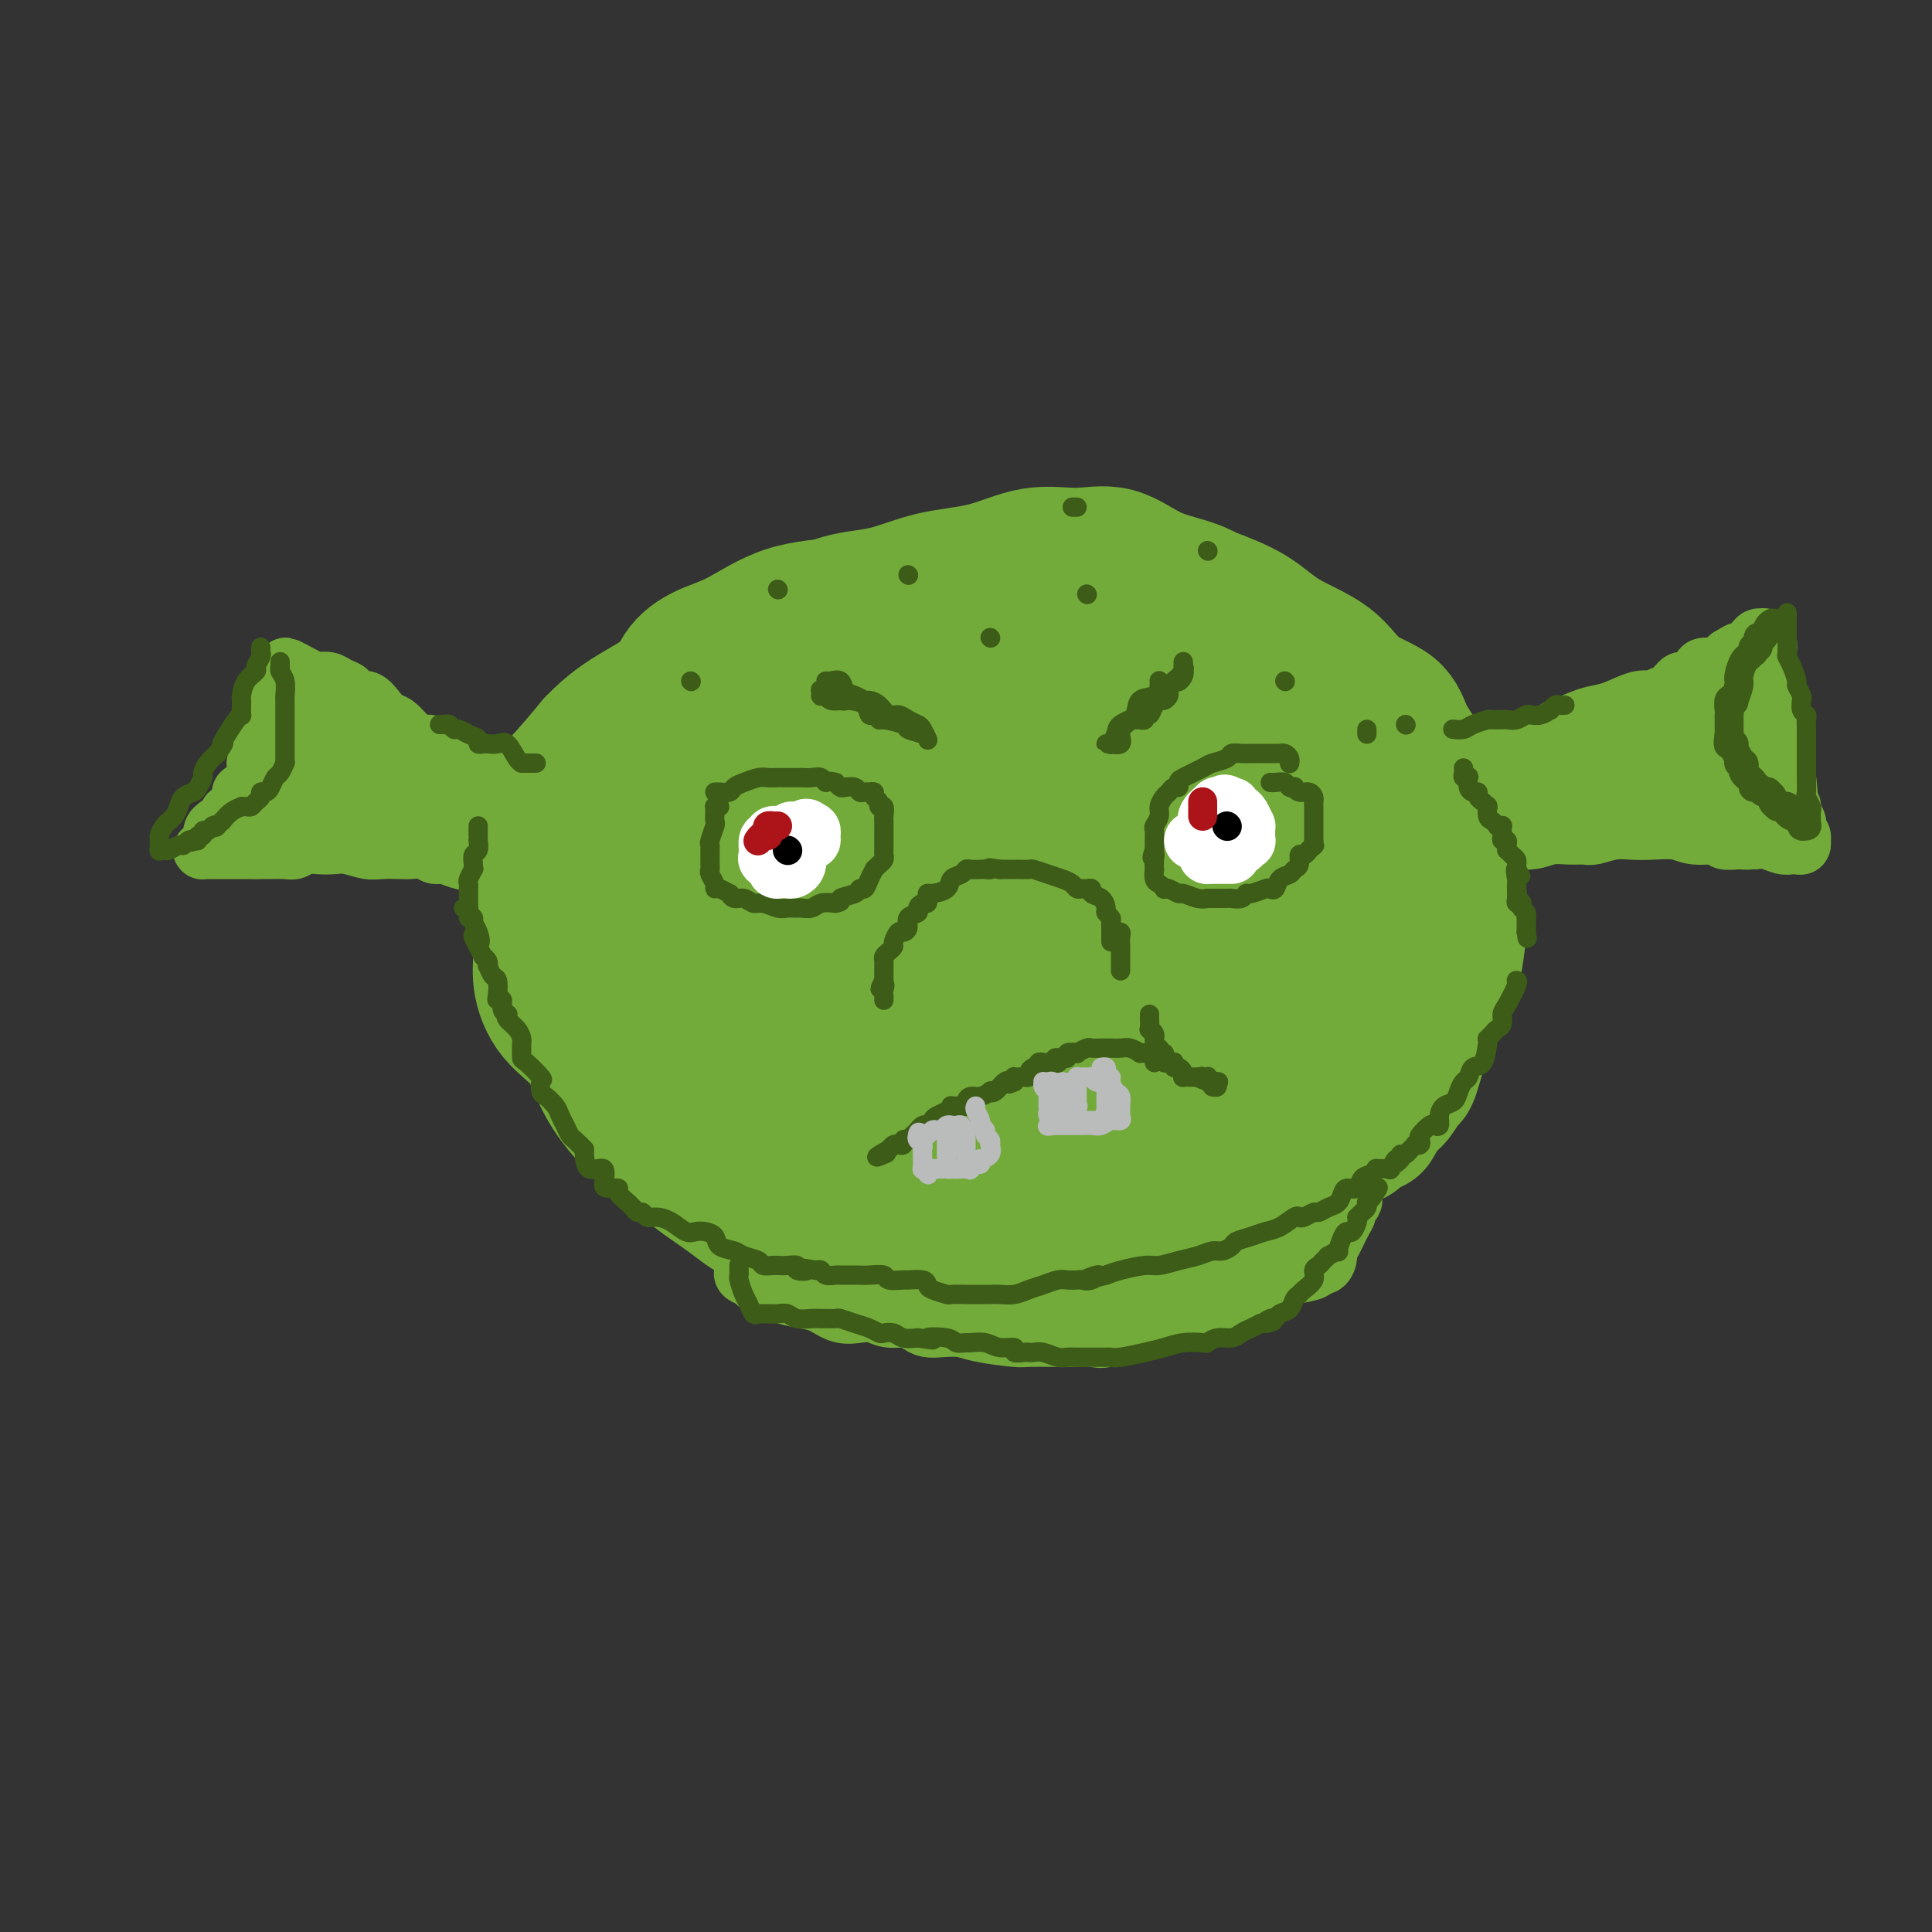 <svg viewBox='0 0 400 400' version='1.1' xmlns='http://www.w3.org/2000/svg' xmlns:xlink='http://www.w3.org/1999/xlink'><rect x="0" y="0" width="400" height="400" fill="#333333" stroke="none"/><g fill='none' stroke='rgb(115,171,58)' stroke-width='28' stroke-linecap='round' stroke-linejoin='round'><path d='M211,132c0.364,-0.001 0.727,-0.002 1,0c0.273,0.002 0.455,0.007 1,0c0.545,-0.007 1.451,-0.028 3,0c1.549,0.028 3.739,0.103 6,0c2.261,-0.103 4.593,-0.386 7,0c2.407,0.386 4.890,1.439 7,2c2.110,0.561 3.846,0.628 6,1c2.154,0.372 4.726,1.049 7,2c2.274,0.951 4.251,2.175 6,3c1.749,0.825 3.269,1.251 5,2c1.731,0.749 3.672,1.822 5,3c1.328,1.178 2.043,2.460 3,4c0.957,1.540 2.155,3.337 3,5c0.845,1.663 1.336,3.193 2,5c0.664,1.807 1.500,3.891 2,6c0.500,2.109 0.665,4.241 1,6c0.335,1.759 0.842,3.144 1,5c0.158,1.856 -0.031,4.183 0,6c0.031,1.817 0.283,3.123 0,5c-0.283,1.877 -1.100,4.323 -2,6c-0.900,1.677 -1.882,2.583 -3,4c-1.118,1.417 -2.373,3.343 -4,5c-1.627,1.657 -3.627,3.045 -6,5c-2.373,1.955 -5.121,4.478 -8,6c-2.879,1.522 -5.890,2.044 -9,3c-3.110,0.956 -6.320,2.347 -9,3c-2.680,0.653 -4.832,0.567 -8,1c-3.168,0.433 -7.353,1.386 -11,2c-3.647,0.614 -6.756,0.890 -10,1c-3.244,0.110 -6.622,0.055 -10,0'/><path d='M197,223c-7.919,0.076 -8.215,-1.734 -11,-3c-2.785,-1.266 -8.059,-1.987 -12,-3c-3.941,-1.013 -6.549,-2.317 -9,-4c-2.451,-1.683 -4.746,-3.746 -7,-6c-2.254,-2.254 -4.468,-4.699 -7,-7c-2.532,-2.301 -5.383,-4.459 -7,-7c-1.617,-2.541 -2.002,-5.467 -3,-8c-0.998,-2.533 -2.611,-4.673 -4,-7c-1.389,-2.327 -2.555,-4.840 -3,-7c-0.445,-2.160 -0.168,-3.967 0,-6c0.168,-2.033 0.227,-4.291 0,-7c-0.227,-2.709 -0.739,-5.867 0,-8c0.739,-2.133 2.730,-3.240 4,-5c1.270,-1.760 1.819,-4.172 3,-6c1.181,-1.828 2.992,-3.072 5,-4c2.008,-0.928 4.211,-1.540 7,-3c2.789,-1.460 6.164,-3.768 10,-5c3.836,-1.232 8.132,-1.390 12,-2c3.868,-0.610 7.309,-1.673 11,-2c3.691,-0.327 7.633,0.083 11,0c3.367,-0.083 6.159,-0.659 9,-1c2.841,-0.341 5.730,-0.447 9,0c3.270,0.447 6.921,1.447 10,2c3.079,0.553 5.586,0.658 9,1c3.414,0.342 7.735,0.922 11,2c3.265,1.078 5.473,2.656 8,4c2.527,1.344 5.373,2.454 8,4c2.627,1.546 5.034,3.528 7,6c1.966,2.472 3.491,5.435 5,8c1.509,2.565 3.003,4.733 4,7c0.997,2.267 1.499,4.634 2,7'/><path d='M279,163c2.158,5.037 2.052,6.631 2,8c-0.052,1.369 -0.049,2.514 0,4c0.049,1.486 0.146,3.313 0,5c-0.146,1.687 -0.534,3.233 -1,5c-0.466,1.767 -1.010,3.753 -2,5c-0.990,1.247 -2.425,1.755 -4,3c-1.575,1.245 -3.289,3.228 -5,5c-1.711,1.772 -3.420,3.335 -5,5c-1.580,1.665 -3.031,3.433 -5,5c-1.969,1.567 -4.457,2.933 -7,4c-2.543,1.067 -5.142,1.837 -7,3c-1.858,1.163 -2.975,2.721 -5,4c-2.025,1.279 -4.957,2.280 -8,3c-3.043,0.720 -6.195,1.159 -10,2c-3.805,0.841 -8.262,2.082 -12,3c-3.738,0.918 -6.757,1.512 -10,2c-3.243,0.488 -6.711,0.871 -10,1c-3.289,0.129 -6.399,0.004 -9,0c-2.601,-0.004 -4.693,0.112 -7,-1c-2.307,-1.112 -4.831,-3.453 -7,-5c-2.169,-1.547 -3.984,-2.300 -6,-4c-2.016,-1.700 -4.231,-4.348 -6,-7c-1.769,-2.652 -3.090,-5.309 -5,-8c-1.910,-2.691 -4.410,-5.418 -6,-8c-1.590,-2.582 -2.271,-5.021 -3,-8c-0.729,-2.979 -1.508,-6.500 -2,-9c-0.492,-2.500 -0.698,-3.979 -1,-6c-0.302,-2.021 -0.699,-4.583 -1,-7c-0.301,-2.417 -0.504,-4.689 0,-7c0.504,-2.311 1.715,-4.660 3,-7c1.285,-2.340 2.642,-4.670 4,-7'/><path d='M144,146c2.423,-4.134 4.981,-3.968 8,-5c3.019,-1.032 6.498,-3.262 9,-5c2.502,-1.738 4.027,-2.985 6,-4c1.973,-1.015 4.393,-1.798 7,-3c2.607,-1.202 5.402,-2.824 9,-4c3.598,-1.176 8.001,-1.905 12,-3c3.999,-1.095 7.595,-2.555 11,-3c3.405,-0.445 6.619,0.124 10,0c3.381,-0.124 6.927,-0.940 10,-1c3.073,-0.060 5.671,0.636 8,1c2.329,0.364 4.387,0.394 7,1c2.613,0.606 5.781,1.786 9,3c3.219,1.214 6.491,2.462 9,4c2.509,1.538 4.257,3.366 7,5c2.743,1.634 6.481,3.075 9,5c2.519,1.925 3.819,4.335 6,6c2.181,1.665 5.242,2.584 7,4c1.758,1.416 2.211,3.329 3,5c0.789,1.671 1.913,3.102 3,5c1.087,1.898 2.137,4.264 3,6c0.863,1.736 1.537,2.842 2,4c0.463,1.158 0.713,2.368 1,4c0.287,1.632 0.610,3.686 1,6c0.390,2.314 0.847,4.889 1,7c0.153,2.111 0.001,3.758 0,5c-0.001,1.242 0.148,2.080 0,4c-0.148,1.920 -0.592,4.923 -1,7c-0.408,2.077 -0.779,3.227 -2,5c-1.221,1.773 -3.290,4.170 -5,6c-1.710,1.830 -3.060,3.094 -5,5c-1.940,1.906 -4.470,4.453 -7,7'/><path d='M282,223c-3.956,4.724 -4.348,5.036 -6,6c-1.652,0.964 -4.566,2.582 -7,4c-2.434,1.418 -4.387,2.637 -6,4c-1.613,1.363 -2.885,2.869 -5,4c-2.115,1.131 -5.074,1.885 -8,3c-2.926,1.115 -5.820,2.590 -9,4c-3.180,1.410 -6.648,2.756 -10,4c-3.352,1.244 -6.590,2.386 -10,3c-3.410,0.614 -6.992,0.701 -10,1c-3.008,0.299 -5.444,0.810 -8,1c-2.556,0.190 -5.234,0.059 -8,0c-2.766,-0.059 -5.621,-0.045 -8,0c-2.379,0.045 -4.283,0.120 -7,0c-2.717,-0.120 -6.249,-0.436 -9,-1c-2.751,-0.564 -4.722,-1.377 -7,-2c-2.278,-0.623 -4.862,-1.055 -7,-2c-2.138,-0.945 -3.829,-2.402 -6,-4c-2.171,-1.598 -4.822,-3.336 -7,-5c-2.178,-1.664 -3.881,-3.254 -6,-5c-2.119,-1.746 -4.652,-3.648 -7,-6c-2.348,-2.352 -4.509,-5.152 -6,-8c-1.491,-2.848 -2.311,-5.743 -4,-8c-1.689,-2.257 -4.247,-3.876 -6,-6c-1.753,-2.124 -2.701,-4.752 -3,-7c-0.299,-2.248 0.049,-4.115 0,-6c-0.049,-1.885 -0.497,-3.786 -1,-6c-0.503,-2.214 -1.063,-4.740 -1,-7c0.063,-2.260 0.749,-4.255 1,-7c0.251,-2.745 0.068,-6.239 1,-9c0.932,-2.761 2.981,-4.789 5,-7c2.019,-2.211 4.010,-4.606 6,-7'/><path d='M123,154c3.357,-3.534 6.250,-5.370 9,-7c2.750,-1.630 5.358,-3.053 8,-5c2.642,-1.947 5.319,-4.418 8,-6c2.681,-1.582 5.367,-2.276 8,-3c2.633,-0.724 5.215,-1.477 8,-3c2.785,-1.523 5.774,-3.817 9,-5c3.226,-1.183 6.688,-1.255 10,-2c3.312,-0.745 6.473,-2.165 10,-3c3.527,-0.835 7.419,-1.086 11,-2c3.581,-0.914 6.851,-2.490 10,-3c3.149,-0.510 6.178,0.045 9,0c2.822,-0.045 5.436,-0.689 8,0c2.564,0.689 5.076,2.710 8,4c2.924,1.290 6.259,1.849 9,3c2.741,1.151 4.887,2.895 7,5c2.113,2.105 4.195,4.572 6,7c1.805,2.428 3.335,4.817 5,8c1.665,3.183 3.465,7.160 5,11c1.535,3.840 2.804,7.544 4,11c1.196,3.456 2.320,6.663 3,10c0.680,3.337 0.918,6.802 1,10c0.082,3.198 0.009,6.128 0,9c-0.009,2.872 0.048,5.685 -1,8c-1.048,2.315 -3.199,4.130 -5,6c-1.801,1.870 -3.253,3.795 -5,5c-1.747,1.205 -3.791,1.691 -6,3c-2.209,1.309 -4.584,3.442 -8,5c-3.416,1.558 -7.874,2.541 -12,4c-4.126,1.459 -7.918,3.393 -12,5c-4.082,1.607 -8.452,2.888 -13,4c-4.548,1.112 -9.274,2.056 -14,3'/><path d='M203,236c-10.368,2.850 -10.788,1.975 -14,2c-3.212,0.025 -9.217,0.949 -14,1c-4.783,0.051 -8.343,-0.771 -12,-2c-3.657,-1.229 -7.410,-2.864 -11,-4c-3.590,-1.136 -7.018,-1.774 -9,-4c-1.982,-2.226 -2.520,-6.041 -4,-9c-1.480,-2.959 -3.904,-5.061 -5,-8c-1.096,-2.939 -0.864,-6.714 -1,-10c-0.136,-3.286 -0.641,-6.081 -1,-9c-0.359,-2.919 -0.573,-5.961 0,-9c0.573,-3.039 1.932,-6.075 4,-9c2.068,-2.925 4.845,-5.739 7,-8c2.155,-2.261 3.689,-3.971 6,-6c2.311,-2.029 5.399,-4.379 8,-6c2.601,-1.621 4.715,-2.513 8,-4c3.285,-1.487 7.739,-3.567 12,-5c4.261,-1.433 8.327,-2.217 13,-3c4.673,-0.783 9.953,-1.563 15,-2c5.047,-0.437 9.862,-0.531 14,0c4.138,0.531 7.601,1.686 11,3c3.399,1.314 6.736,2.788 10,5c3.264,2.212 6.456,5.162 9,9c2.544,3.838 4.440,8.564 6,13c1.560,4.436 2.782,8.582 4,13c1.218,4.418 2.431,9.107 3,13c0.569,3.893 0.495,6.991 0,10c-0.495,3.009 -1.412,5.931 -3,8c-1.588,2.069 -3.848,3.287 -6,4c-2.152,0.713 -4.195,0.923 -8,1c-3.805,0.077 -9.373,0.022 -14,0c-4.627,-0.022 -8.314,-0.011 -12,0'/><path d='M219,220c-7.794,-0.549 -10.277,-2.420 -13,-4c-2.723,-1.580 -5.684,-2.869 -9,-5c-3.316,-2.131 -6.986,-5.103 -10,-9c-3.014,-3.897 -5.372,-8.717 -7,-13c-1.628,-4.283 -2.525,-8.028 -3,-12c-0.475,-3.972 -0.527,-8.172 0,-12c0.527,-3.828 1.632,-7.286 4,-11c2.368,-3.714 5.999,-7.686 10,-11c4.001,-3.314 8.370,-5.970 14,-8c5.630,-2.030 12.519,-3.433 18,-4c5.481,-0.567 9.553,-0.299 13,1c3.447,1.299 6.270,3.629 9,7c2.730,3.371 5.368,7.784 7,12c1.632,4.216 2.259,8.235 3,12c0.741,3.765 1.598,7.277 2,10c0.402,2.723 0.351,4.656 0,7c-0.351,2.344 -1.000,5.099 -3,7c-2.000,1.901 -5.351,2.948 -9,4c-3.649,1.052 -7.595,2.109 -12,3c-4.405,0.891 -9.269,1.617 -14,2c-4.731,0.383 -9.331,0.422 -14,0c-4.669,-0.422 -9.409,-1.306 -13,-3c-3.591,-1.694 -6.033,-4.198 -8,-6c-1.967,-1.802 -3.457,-2.903 -4,-5c-0.543,-2.097 -0.137,-5.190 0,-8c0.137,-2.810 0.007,-5.337 1,-7c0.993,-1.663 3.109,-2.462 6,-4c2.891,-1.538 6.559,-3.814 10,-5c3.441,-1.186 6.657,-1.281 10,-1c3.343,0.281 6.812,0.937 10,3c3.188,2.063 6.094,5.531 9,9'/><path d='M226,169c2.742,3.445 5.096,7.559 7,11c1.904,3.441 3.357,6.209 4,9c0.643,2.791 0.476,5.605 0,8c-0.476,2.395 -1.261,4.371 -3,6c-1.739,1.629 -4.432,2.911 -8,4c-3.568,1.089 -8.009,1.986 -12,2c-3.991,0.014 -7.530,-0.856 -11,-2c-3.470,-1.144 -6.872,-2.561 -10,-5c-3.128,-2.439 -5.982,-5.899 -8,-9c-2.018,-3.101 -3.199,-5.841 -4,-9c-0.801,-3.159 -1.220,-6.736 -1,-10c0.220,-3.264 1.081,-6.214 3,-9c1.919,-2.786 4.896,-5.409 8,-7c3.104,-1.591 6.336,-2.149 10,-2c3.664,0.149 7.760,1.005 11,3c3.240,1.995 5.623,5.130 8,9c2.377,3.870 4.747,8.476 6,12c1.253,3.524 1.388,5.966 2,8c0.612,2.034 1.700,3.660 1,5c-0.700,1.340 -3.188,2.395 -6,3c-2.812,0.605 -5.948,0.761 -10,1c-4.052,0.239 -9.021,0.561 -13,0c-3.979,-0.561 -6.968,-2.006 -10,-4c-3.032,-1.994 -6.106,-4.537 -8,-7c-1.894,-2.463 -2.607,-4.848 -3,-7c-0.393,-2.152 -0.466,-4.073 1,-6c1.466,-1.927 4.470,-3.862 7,-5c2.530,-1.138 4.585,-1.480 7,-1c2.415,0.480 5.189,1.783 8,4c2.811,2.217 5.660,5.348 7,8c1.340,2.652 1.170,4.826 1,7'/><path d='M210,186c0.113,2.375 -0.106,4.812 0,6c0.106,1.188 0.535,1.125 0,1c-0.535,-0.125 -2.035,-0.314 -5,0c-2.965,0.314 -7.397,1.131 -12,0c-4.603,-1.131 -9.379,-4.210 -13,-6c-3.621,-1.790 -6.087,-2.292 -8,-4c-1.913,-1.708 -3.274,-4.623 -4,-6c-0.726,-1.377 -0.818,-1.216 -1,-1c-0.182,0.216 -0.454,0.489 0,1c0.454,0.511 1.635,1.262 3,3c1.365,1.738 2.914,4.464 4,7c1.086,2.536 1.708,4.884 2,6c0.292,1.116 0.255,1.001 0,1c-0.255,-0.001 -0.727,0.112 -1,0c-0.273,-0.112 -0.347,-0.451 -1,-1c-0.653,-0.549 -1.887,-1.310 -3,-3c-1.113,-1.690 -2.106,-4.308 -3,-6c-0.894,-1.692 -1.690,-2.457 -2,-3c-0.310,-0.543 -0.136,-0.862 0,-1c0.136,-0.138 0.232,-0.093 0,1c-0.232,1.093 -0.793,3.235 -1,5c-0.207,1.765 -0.059,3.153 0,4c0.059,0.847 0.031,1.152 0,1c-0.031,-0.152 -0.065,-0.762 0,-1c0.065,-0.238 0.228,-0.104 0,-1c-0.228,-0.896 -0.846,-2.822 -1,-5c-0.154,-2.178 0.158,-4.609 0,-6c-0.158,-1.391 -0.785,-1.744 -1,-2c-0.215,-0.256 -0.020,-0.415 0,0c0.020,0.415 -0.137,1.404 0,3c0.137,1.596 0.569,3.798 1,6'/><path d='M164,185c0.392,2.295 1.373,4.533 2,6c0.627,1.467 0.900,2.163 1,3c0.100,0.837 0.027,1.814 0,2c-0.027,0.186 -0.007,-0.418 0,-1c0.007,-0.582 0.003,-1.143 0,-2c-0.003,-0.857 -0.004,-2.009 0,-3c0.004,-0.991 0.014,-1.821 0,-2c-0.014,-0.179 -0.053,0.291 0,1c0.053,0.709 0.198,1.656 0,4c-0.198,2.344 -0.739,6.085 -1,10c-0.261,3.915 -0.242,8.005 0,12c0.242,3.995 0.705,7.894 1,11c0.295,3.106 0.420,5.420 1,7c0.580,1.580 1.615,2.426 2,3c0.385,0.574 0.120,0.877 0,1c-0.120,0.123 -0.096,0.066 0,0c0.096,-0.066 0.265,-0.140 1,0c0.735,0.140 2.035,0.493 3,1c0.965,0.507 1.594,1.169 3,2c1.406,0.831 3.589,1.832 6,3c2.411,1.168 5.049,2.503 7,4c1.951,1.497 3.214,3.157 5,4c1.786,0.843 4.093,0.869 5,1c0.907,0.131 0.413,0.368 1,1c0.587,0.632 2.256,1.658 4,2c1.744,0.342 3.562,0.001 5,0c1.438,-0.001 2.496,0.340 4,1c1.504,0.660 3.455,1.641 5,2c1.545,0.359 2.685,0.097 4,0c1.315,-0.097 2.804,-0.028 4,0c1.196,0.028 2.098,0.014 3,0'/><path d='M230,258c4.233,0.433 2.316,0.014 2,0c-0.316,-0.014 0.970,0.376 2,0c1.030,-0.376 1.805,-1.518 3,-2c1.195,-0.482 2.811,-0.305 5,-1c2.189,-0.695 4.951,-2.264 7,-3c2.049,-0.736 3.385,-0.639 5,-1c1.615,-0.361 3.510,-1.180 5,-2c1.490,-0.820 2.575,-1.641 3,-2c0.425,-0.359 0.190,-0.257 1,-1c0.810,-0.743 2.664,-2.332 4,-3c1.336,-0.668 2.155,-0.415 3,-1c0.845,-0.585 1.717,-2.007 3,-3c1.283,-0.993 2.978,-1.558 4,-2c1.022,-0.442 1.372,-0.760 2,-1c0.628,-0.240 1.533,-0.400 2,-1c0.467,-0.600 0.495,-1.640 1,-2c0.505,-0.360 1.487,-0.041 2,0c0.513,0.041 0.557,-0.197 1,-1c0.443,-0.803 1.284,-2.170 2,-3c0.716,-0.830 1.306,-1.121 2,-2c0.694,-0.879 1.492,-2.345 2,-3c0.508,-0.655 0.728,-0.500 1,-1c0.272,-0.500 0.598,-1.655 1,-3c0.402,-1.345 0.882,-2.879 1,-4c0.118,-1.121 -0.126,-1.828 0,-3c0.126,-1.172 0.621,-2.809 1,-4c0.379,-1.191 0.640,-1.936 1,-3c0.360,-1.064 0.817,-2.447 1,-3c0.183,-0.553 0.091,-0.277 0,0'/></g>
<g fill='none' stroke='rgb(115,171,58)' stroke-width='12' stroke-linecap='round' stroke-linejoin='round'><path d='M108,165c-0.076,-0.457 -0.151,-0.914 0,-1c0.151,-0.086 0.529,0.200 0,0c-0.529,-0.200 -1.966,-0.885 -3,-1c-1.034,-0.115 -1.667,0.339 -2,0c-0.333,-0.339 -0.368,-1.471 -1,-2c-0.632,-0.529 -1.861,-0.456 -3,-1c-1.139,-0.544 -2.187,-1.705 -3,-2c-0.813,-0.295 -1.391,0.276 -2,0c-0.609,-0.276 -1.248,-1.398 -2,-2c-0.752,-0.602 -1.615,-0.685 -2,-1c-0.385,-0.315 -0.291,-0.862 -1,-1c-0.709,-0.138 -2.220,0.132 -3,0c-0.780,-0.132 -0.828,-0.668 -1,-1c-0.172,-0.332 -0.469,-0.461 -1,-1c-0.531,-0.539 -1.298,-1.490 -2,-2c-0.702,-0.510 -1.339,-0.581 -2,-1c-0.661,-0.419 -1.344,-1.187 -2,-2c-0.656,-0.813 -1.284,-1.671 -2,-2c-0.716,-0.329 -1.518,-0.129 -2,0c-0.482,0.129 -0.643,0.189 -1,0c-0.357,-0.189 -0.912,-0.625 -1,-1c-0.088,-0.375 0.289,-0.689 0,-1c-0.289,-0.311 -1.243,-0.619 -2,-1c-0.757,-0.381 -1.317,-0.833 -2,-1c-0.683,-0.167 -1.490,-0.047 -2,0c-0.510,0.047 -0.724,0.023 -1,0c-0.276,-0.023 -0.613,-0.045 -1,0c-0.387,0.045 -0.825,0.156 -1,0c-0.175,-0.156 -0.088,-0.578 0,-1'/><path d='M63,140c-7.139,-3.883 -2.487,-1.089 -1,0c1.487,1.089 -0.190,0.473 -1,0c-0.810,-0.473 -0.753,-0.802 -1,-1c-0.247,-0.198 -0.797,-0.265 -1,0c-0.203,0.265 -0.057,0.861 0,1c0.057,0.139 0.027,-0.179 0,0c-0.027,0.179 -0.050,0.856 0,1c0.050,0.144 0.172,-0.243 0,0c-0.172,0.243 -0.639,1.117 -1,2c-0.361,0.883 -0.618,1.776 -1,2c-0.382,0.224 -0.891,-0.219 -1,0c-0.109,0.219 0.181,1.101 0,2c-0.181,0.899 -0.833,1.817 -1,2c-0.167,0.183 0.152,-0.367 0,0c-0.152,0.367 -0.773,1.651 -1,2c-0.227,0.349 -0.060,-0.236 0,0c0.060,0.236 0.012,1.293 0,2c-0.012,0.707 0.011,1.064 0,1c-0.011,-0.064 -0.055,-0.550 0,0c0.055,0.550 0.211,2.136 0,3c-0.211,0.864 -0.789,1.005 -1,1c-0.211,-0.005 -0.057,-0.156 0,0c0.057,0.156 0.015,0.619 0,1c-0.015,0.381 -0.004,0.680 0,1c0.004,0.320 0.002,0.660 0,1'/><path d='M53,161c-0.626,2.868 -0.690,2.038 -1,2c-0.310,-0.038 -0.866,0.714 -1,1c-0.134,0.286 0.153,0.104 0,0c-0.153,-0.104 -0.748,-0.131 -1,0c-0.252,0.131 -0.161,0.421 0,1c0.161,0.579 0.393,1.448 0,2c-0.393,0.552 -1.411,0.789 -2,1c-0.589,0.211 -0.750,0.398 -1,1c-0.250,0.602 -0.589,1.619 -1,2c-0.411,0.381 -0.894,0.126 -1,0c-0.106,-0.126 0.165,-0.122 0,0c-0.165,0.122 -0.766,0.362 -1,1c-0.234,0.638 -0.102,1.673 0,2c0.102,0.327 0.175,-0.056 0,0c-0.175,0.056 -0.599,0.551 -1,1c-0.401,0.449 -0.780,0.852 -1,1c-0.220,0.148 -0.283,0.040 0,0c0.283,-0.040 0.912,-0.011 1,0c0.088,0.011 -0.363,0.003 0,0c0.363,-0.003 1.541,-0.001 2,0c0.459,0.001 0.201,0.000 1,0c0.799,-0.000 2.657,-0.000 4,0c1.343,0.000 2.172,0.000 3,0'/><path d='M53,176c2.226,0.004 2.290,0.015 3,0c0.710,-0.015 2.066,-0.056 3,0c0.934,0.056 1.445,0.210 2,0c0.555,-0.210 1.153,-0.785 2,-1c0.847,-0.215 1.944,-0.072 3,0c1.056,0.072 2.072,0.072 3,0c0.928,-0.072 1.766,-0.215 3,0c1.234,0.215 2.862,0.789 4,1c1.138,0.211 1.785,0.061 3,0c1.215,-0.061 2.996,-0.031 4,0c1.004,0.031 1.230,0.064 2,0c0.770,-0.064 2.085,-0.225 3,0c0.915,0.225 1.429,0.835 2,1c0.571,0.165 1.200,-0.113 2,0c0.800,0.113 1.770,0.619 3,1c1.230,0.381 2.720,0.637 4,1c1.280,0.363 2.349,0.834 3,1c0.651,0.166 0.884,0.029 1,0c0.116,-0.029 0.117,0.052 0,0c-0.117,-0.052 -0.350,-0.237 -1,-1c-0.650,-0.763 -1.717,-2.102 -3,-3c-1.283,-0.898 -2.781,-1.353 -4,-2c-1.219,-0.647 -2.160,-1.486 -3,-2c-0.840,-0.514 -1.579,-0.705 -2,-1c-0.421,-0.295 -0.524,-0.695 -1,-1c-0.476,-0.305 -1.323,-0.515 -2,-1c-0.677,-0.485 -1.182,-1.246 -2,-2c-0.818,-0.754 -1.948,-1.501 -3,-2c-1.052,-0.499 -2.026,-0.749 -3,-1'/><path d='M79,164c-4.149,-2.718 -3.020,-1.513 -3,-1c0.020,0.513 -1.067,0.333 -2,0c-0.933,-0.333 -1.710,-0.819 -2,-1c-0.290,-0.181 -0.091,-0.059 0,0c0.091,0.059 0.074,0.053 0,0c-0.074,-0.053 -0.206,-0.154 1,0c1.206,0.154 3.751,0.563 6,1c2.249,0.437 4.201,0.902 6,1c1.799,0.098 3.446,-0.170 5,0c1.554,0.170 3.016,0.778 4,1c0.984,0.222 1.492,0.058 2,0c0.508,-0.058 1.018,-0.010 1,0c-0.018,0.010 -0.563,-0.017 -1,0c-0.437,0.017 -0.767,0.080 -1,0c-0.233,-0.080 -0.370,-0.302 -2,-1c-1.630,-0.698 -4.751,-1.871 -7,-3c-2.249,-1.129 -3.624,-2.214 -5,-3c-1.376,-0.786 -2.753,-1.274 -4,-2c-1.247,-0.726 -2.365,-1.689 -3,-2c-0.635,-0.311 -0.786,0.032 -1,0c-0.214,-0.032 -0.490,-0.438 -1,-1c-0.510,-0.562 -1.255,-1.281 -2,-2'/><path d='M70,151c-4.415,-2.400 -1.951,-1.399 -1,-1c0.951,0.399 0.389,0.196 0,0c-0.389,-0.196 -0.606,-0.386 -1,0c-0.394,0.386 -0.966,1.346 -2,2c-1.034,0.654 -2.530,1.001 -3,2c-0.470,0.999 0.084,2.649 0,4c-0.084,1.351 -0.808,2.401 -1,3c-0.192,0.599 0.147,0.746 0,1c-0.147,0.254 -0.781,0.614 -1,1c-0.219,0.386 -0.021,0.797 0,1c0.021,0.203 -0.133,0.197 0,0c0.133,-0.197 0.552,-0.586 1,-1c0.448,-0.414 0.924,-0.854 1,-1c0.076,-0.146 -0.250,0.001 0,0c0.250,-0.001 1.074,-0.150 2,0c0.926,0.150 1.954,0.601 3,1c1.046,0.399 2.109,0.748 3,1c0.891,0.252 1.610,0.408 2,1c0.390,0.592 0.451,1.621 1,2c0.549,0.379 1.585,0.108 2,0c0.415,-0.108 0.207,-0.054 0,0'/><path d='M76,167c2.524,0.464 1.334,0.125 1,0c-0.334,-0.125 0.188,-0.034 0,0c-0.188,0.034 -1.084,0.013 -2,0c-0.916,-0.013 -1.850,-0.019 -3,0c-1.150,0.019 -2.516,0.061 -4,0c-1.484,-0.061 -3.088,-0.227 -4,0c-0.912,0.227 -1.134,0.845 -1,1c0.134,0.155 0.623,-0.155 0,0c-0.623,0.155 -2.358,0.774 -4,1c-1.642,0.226 -3.191,0.061 -4,0c-0.809,-0.061 -0.876,-0.016 -1,0c-0.124,0.016 -0.304,0.005 0,0c0.304,-0.005 1.091,-0.002 2,0c0.909,0.002 1.939,0.004 3,0c1.061,-0.004 2.154,-0.015 3,0c0.846,0.015 1.445,0.056 3,0c1.555,-0.056 4.066,-0.207 6,0c1.934,0.207 3.293,0.774 5,1c1.707,0.226 3.764,0.113 5,0c1.236,-0.113 1.652,-0.226 2,0c0.348,0.226 0.629,0.793 1,1c0.371,0.207 0.831,0.056 1,0c0.169,-0.056 0.048,-0.016 0,0c-0.048,0.016 -0.024,0.008 0,0'/><path d='M306,156c0.290,-0.022 0.580,-0.045 1,0c0.420,0.045 0.968,0.156 1,0c0.032,-0.156 -0.454,-0.581 0,-1c0.454,-0.419 1.848,-0.833 3,-1c1.152,-0.167 2.063,-0.087 3,0c0.937,0.087 1.900,0.181 3,0c1.100,-0.181 2.336,-0.636 3,-1c0.664,-0.364 0.755,-0.636 1,-1c0.245,-0.364 0.645,-0.818 1,-1c0.355,-0.182 0.664,-0.090 1,0c0.336,0.090 0.700,0.180 1,0c0.300,-0.180 0.538,-0.630 1,-1c0.462,-0.370 1.150,-0.660 2,-1c0.850,-0.340 1.863,-0.731 3,-1c1.137,-0.269 2.399,-0.416 4,-1c1.601,-0.584 3.541,-1.605 5,-2c1.459,-0.395 2.436,-0.165 3,0c0.564,0.165 0.715,0.265 1,0c0.285,-0.265 0.705,-0.895 1,-1c0.295,-0.105 0.464,0.313 1,0c0.536,-0.313 1.440,-1.358 2,-2c0.560,-0.642 0.778,-0.880 1,-1c0.222,-0.120 0.448,-0.122 1,0c0.552,0.122 1.429,0.370 2,0c0.571,-0.370 0.835,-1.356 1,-2c0.165,-0.644 0.230,-0.946 1,-1c0.770,-0.054 2.246,0.139 3,0c0.754,-0.139 0.787,-0.611 1,-1c0.213,-0.389 0.607,-0.694 1,-1'/><path d='M358,136c2.416,-1.477 1.957,-1.170 2,-1c0.043,0.170 0.590,0.204 1,0c0.410,-0.204 0.685,-0.644 1,-1c0.315,-0.356 0.672,-0.627 1,-1c0.328,-0.373 0.628,-0.848 1,-1c0.372,-0.152 0.818,0.018 1,0c0.182,-0.018 0.102,-0.226 0,0c-0.102,0.226 -0.224,0.884 0,1c0.224,0.116 0.796,-0.311 1,0c0.204,0.311 0.041,1.360 0,2c-0.041,0.640 0.042,0.872 0,2c-0.042,1.128 -0.207,3.152 0,4c0.207,0.848 0.788,0.522 1,1c0.212,0.478 0.057,1.762 0,3c-0.057,1.238 -0.016,2.430 0,3c0.016,0.570 0.008,0.517 0,1c-0.008,0.483 -0.017,1.503 0,2c0.017,0.497 0.061,0.471 0,1c-0.061,0.529 -0.226,1.614 0,2c0.226,0.386 0.845,0.071 1,0c0.155,-0.071 -0.152,0.100 0,1c0.152,0.900 0.762,2.530 1,3c0.238,0.470 0.102,-0.220 0,0c-0.102,0.220 -0.172,1.348 0,2c0.172,0.652 0.586,0.826 1,1'/><path d='M370,161c0.614,5.060 0.149,3.712 0,3c-0.149,-0.712 0.016,-0.786 0,0c-0.016,0.786 -0.214,2.434 0,3c0.214,0.566 0.841,0.050 1,0c0.159,-0.050 -0.150,0.368 0,1c0.150,0.632 0.758,1.480 1,2c0.242,0.520 0.117,0.713 0,1c-0.117,0.287 -0.227,0.669 0,1c0.227,0.331 0.790,0.611 1,1c0.210,0.389 0.068,0.889 0,1c-0.068,0.111 -0.062,-0.165 0,0c0.062,0.165 0.179,0.773 0,1c-0.179,0.227 -0.656,0.075 -1,0c-0.344,-0.075 -0.556,-0.072 -1,0c-0.444,0.072 -1.119,0.212 -2,0c-0.881,-0.212 -1.966,-0.775 -3,-1c-1.034,-0.225 -2.017,-0.113 -3,0'/><path d='M363,174c-2.042,0.137 -2.148,-0.020 -3,0c-0.852,0.020 -2.450,0.215 -3,0c-0.550,-0.215 -0.050,-0.842 -1,-1c-0.950,-0.158 -3.348,0.153 -5,0c-1.652,-0.153 -2.558,-0.769 -4,-1c-1.442,-0.231 -3.421,-0.076 -5,0c-1.579,0.076 -2.757,0.073 -4,0c-1.243,-0.073 -2.552,-0.217 -4,0c-1.448,0.217 -3.035,0.794 -4,1c-0.965,0.206 -1.308,0.041 -2,0c-0.692,-0.041 -1.731,0.042 -3,0c-1.269,-0.042 -2.766,-0.207 -4,0c-1.234,0.207 -2.203,0.788 -4,1c-1.797,0.212 -4.420,0.057 -6,0c-1.580,-0.057 -2.118,-0.015 -3,0c-0.882,0.015 -2.110,0.005 -3,0c-0.890,-0.005 -1.442,-0.004 -2,0c-0.558,0.004 -1.124,0.013 -2,0c-0.876,-0.013 -2.064,-0.046 -3,0c-0.936,0.046 -1.620,0.172 -2,0c-0.380,-0.172 -0.458,-0.640 0,-1c0.458,-0.360 1.450,-0.611 2,-1c0.550,-0.389 0.657,-0.916 1,-1c0.343,-0.084 0.924,0.276 2,0c1.076,-0.276 2.649,-1.187 4,-2c1.351,-0.813 2.479,-1.526 4,-2c1.521,-0.474 3.435,-0.707 5,-1c1.565,-0.293 2.783,-0.647 4,-1'/><path d='M318,165c3.887,-1.614 3.605,-1.149 4,-1c0.395,0.149 1.468,-0.019 2,0c0.532,0.019 0.523,0.223 1,0c0.477,-0.223 1.440,-0.873 2,-1c0.560,-0.127 0.716,0.269 1,0c0.284,-0.269 0.697,-1.203 2,-2c1.303,-0.797 3.497,-1.456 5,-2c1.503,-0.544 2.314,-0.973 3,-1c0.686,-0.027 1.248,0.347 2,0c0.752,-0.347 1.695,-1.414 3,-2c1.305,-0.586 2.973,-0.692 4,-1c1.027,-0.308 1.414,-0.818 2,-1c0.586,-0.182 1.373,-0.038 2,0c0.627,0.038 1.096,-0.032 2,0c0.904,0.032 2.245,0.166 3,0c0.755,-0.166 0.924,-0.632 1,-1c0.076,-0.368 0.059,-0.637 0,-1c-0.059,-0.363 -0.160,-0.819 0,-1c0.160,-0.181 0.583,-0.086 1,0c0.417,0.086 0.830,0.163 1,0c0.170,-0.163 0.099,-0.566 0,-1c-0.099,-0.434 -0.225,-0.900 0,-1c0.225,-0.100 0.801,0.167 1,0c0.199,-0.167 0.023,-0.766 0,-1c-0.023,-0.234 0.109,-0.101 0,0c-0.109,0.101 -0.460,0.172 0,1c0.460,0.828 1.730,2.414 3,4'/><path d='M363,153c0.979,1.499 1.427,3.247 2,5c0.573,1.753 1.273,3.511 2,5c0.727,1.489 1.482,2.710 2,4c0.518,1.290 0.798,2.650 1,4c0.202,1.350 0.325,2.689 0,3c-0.325,0.311 -1.099,-0.407 -2,-1c-0.901,-0.593 -1.930,-1.061 -3,-2c-1.070,-0.939 -2.183,-2.347 -3,-3c-0.817,-0.653 -1.340,-0.549 -2,-1c-0.660,-0.451 -1.457,-1.456 -2,-2c-0.543,-0.544 -0.832,-0.626 -1,-1c-0.168,-0.374 -0.216,-1.041 -1,-2c-0.784,-0.959 -2.305,-2.209 -3,-3c-0.695,-0.791 -0.565,-1.122 -1,-2c-0.435,-0.878 -1.434,-2.302 -2,-3c-0.566,-0.698 -0.699,-0.670 -1,-1c-0.301,-0.330 -0.770,-1.019 -1,-1c-0.230,0.019 -0.219,0.746 0,1c0.219,0.254 0.647,0.034 1,1c0.353,0.966 0.630,3.119 1,4c0.370,0.881 0.831,0.490 1,1c0.169,0.510 0.045,1.920 0,3c-0.045,1.080 -0.012,1.829 0,2c0.012,0.171 0.003,-0.237 0,0c-0.003,0.237 -0.002,1.118 0,2'/><path d='M351,166c0.589,2.405 0.560,1.416 0,1c-0.560,-0.416 -1.651,-0.260 -2,0c-0.349,0.260 0.044,0.623 -1,0c-1.044,-0.623 -3.526,-2.232 -5,-3c-1.474,-0.768 -1.940,-0.694 -3,-1c-1.060,-0.306 -2.715,-0.992 -4,-2c-1.285,-1.008 -2.200,-2.338 -3,-3c-0.800,-0.662 -1.483,-0.658 -2,-1c-0.517,-0.342 -0.867,-1.032 -1,-1c-0.133,0.032 -0.049,0.787 0,1c0.049,0.213 0.063,-0.114 0,1c-0.063,1.114 -0.202,3.671 0,5c0.202,1.329 0.745,1.431 1,2c0.255,0.569 0.222,1.606 0,2c-0.222,0.394 -0.634,0.146 -1,0c-0.366,-0.146 -0.687,-0.188 -1,0c-0.313,0.188 -0.617,0.607 -1,0c-0.383,-0.607 -0.845,-2.240 -1,-3c-0.155,-0.760 -0.003,-0.648 0,-1c0.003,-0.352 -0.144,-1.168 0,-2c0.144,-0.832 0.579,-1.679 1,-2c0.421,-0.321 0.826,-0.114 2,-1c1.174,-0.886 3.116,-2.864 5,-4c1.884,-1.136 3.711,-1.428 6,-2c2.289,-0.572 5.039,-1.423 6,-2c0.961,-0.577 0.132,-0.879 0,-1c-0.132,-0.121 0.434,-0.060 1,0'/><path d='M348,149c1.953,-0.773 0.337,-0.207 0,0c-0.337,0.207 0.607,0.055 1,0c0.393,-0.055 0.236,-0.012 1,0c0.764,0.012 2.451,-0.005 3,0c0.549,0.005 -0.038,0.034 0,0c0.038,-0.034 0.703,-0.129 0,0c-0.703,0.129 -2.772,0.482 -5,1c-2.228,0.518 -4.614,1.199 -7,2c-2.386,0.801 -4.771,1.720 -7,2c-2.229,0.280 -4.302,-0.079 -6,0c-1.698,0.079 -3.021,0.595 -4,1c-0.979,0.405 -1.615,0.697 -2,1c-0.385,0.303 -0.520,0.617 -1,1c-0.480,0.383 -1.304,0.836 -2,1c-0.696,0.164 -1.263,0.040 -2,0c-0.737,-0.040 -1.642,0.004 -2,0c-0.358,-0.004 -0.168,-0.054 1,0c1.168,0.054 3.316,0.213 5,0c1.684,-0.213 2.905,-0.799 4,-1c1.095,-0.201 2.064,-0.016 3,0c0.936,0.016 1.839,-0.138 2,0c0.161,0.138 -0.419,0.569 -1,1'/><path d='M329,158c1.653,-0.033 -0.213,-0.114 -1,0c-0.787,0.114 -0.494,0.423 -1,1c-0.506,0.577 -1.811,1.423 -3,2c-1.189,0.577 -2.262,0.887 -3,1c-0.738,0.113 -1.142,0.031 -1,0c0.142,-0.031 0.829,-0.009 1,0c0.171,0.009 -0.173,0.006 0,0c0.173,-0.006 0.862,-0.016 1,0c0.138,0.016 -0.274,0.058 -1,0c-0.726,-0.058 -1.767,-0.215 -3,0c-1.233,0.215 -2.660,0.804 -3,1c-0.340,0.196 0.406,-0.000 1,0c0.594,0.000 1.036,0.196 2,0c0.964,-0.196 2.451,-0.785 3,-1c0.549,-0.215 0.161,-0.058 0,0c-0.161,0.058 -0.095,0.015 0,0c0.095,-0.015 0.218,-0.004 0,0c-0.218,0.004 -0.777,0.001 -1,0c-0.223,-0.001 -0.112,-0.001 0,0'/><path d='M150,253c0.443,-0.083 0.886,-0.166 1,0c0.114,0.166 -0.102,0.582 0,1c0.102,0.418 0.523,0.837 1,1c0.477,0.163 1.011,0.071 2,0c0.989,-0.071 2.434,-0.120 3,0c0.566,0.120 0.252,0.410 1,1c0.748,0.590 2.556,1.478 3,2c0.444,0.522 -0.477,0.676 0,1c0.477,0.324 2.353,0.819 4,1c1.647,0.181 3.063,0.048 4,0c0.937,-0.048 1.393,-0.013 2,0c0.607,0.013 1.366,0.002 2,0c0.634,-0.002 1.143,0.003 2,0c0.857,-0.003 2.063,-0.016 3,0c0.937,0.016 1.605,0.061 2,0c0.395,-0.061 0.519,-0.226 1,0c0.481,0.226 1.321,0.845 2,1c0.679,0.155 1.199,-0.155 2,0c0.801,0.155 1.884,0.774 3,1c1.116,0.226 2.264,0.061 3,0c0.736,-0.061 1.059,-0.016 2,0c0.941,0.016 2.501,0.004 4,0c1.499,-0.004 2.937,-0.000 4,0c1.063,0.000 1.750,-0.003 3,0c1.250,0.003 3.061,0.011 4,0c0.939,-0.011 1.006,-0.040 2,0c0.994,0.040 2.916,0.151 4,0c1.084,-0.151 1.329,-0.562 2,-1c0.671,-0.438 1.767,-0.901 3,-1c1.233,-0.099 2.601,0.166 4,0c1.399,-0.166 2.828,-0.762 4,-1c1.172,-0.238 2.086,-0.119 3,0'/><path d='M230,259c6.786,-0.574 2.750,-0.509 2,-1c-0.750,-0.491 1.785,-1.537 3,-2c1.215,-0.463 1.110,-0.341 1,0c-0.110,0.341 -0.224,0.902 0,1c0.224,0.098 0.787,-0.269 0,0c-0.787,0.269 -2.924,1.172 -4,2c-1.076,0.828 -1.092,1.580 -2,2c-0.908,0.420 -2.707,0.509 -4,1c-1.293,0.491 -2.081,1.385 -3,2c-0.919,0.615 -1.968,0.949 -3,1c-1.032,0.051 -2.048,-0.183 -3,0c-0.952,0.183 -1.840,0.782 -3,1c-1.160,0.218 -2.590,0.054 -4,0c-1.410,-0.054 -2.798,0.001 -4,0c-1.202,-0.001 -2.217,-0.056 -3,0c-0.783,0.056 -1.334,0.225 -2,0c-0.666,-0.225 -1.447,-0.844 -2,-1c-0.553,-0.156 -0.879,0.151 -2,0c-1.121,-0.151 -3.036,-0.759 -4,-1c-0.964,-0.241 -0.977,-0.114 -1,0c-0.023,0.114 -0.058,0.216 0,0c0.058,-0.216 0.208,-0.751 0,-1c-0.208,-0.249 -0.774,-0.214 -1,0c-0.226,0.214 -0.113,0.607 0,1'/><path d='M191,264c-4.422,-0.203 -0.976,-0.212 1,0c1.976,0.212 2.483,0.645 3,1c0.517,0.355 1.045,0.631 2,1c0.955,0.369 2.337,0.831 4,1c1.663,0.169 3.607,0.046 5,0c1.393,-0.046 2.234,-0.016 4,0c1.766,0.016 4.455,0.020 6,0c1.545,-0.020 1.946,-0.062 3,0c1.054,0.062 2.762,0.227 4,0c1.238,-0.227 2.006,-0.845 3,-1c0.994,-0.155 2.214,0.155 3,0c0.786,-0.155 1.139,-0.773 1,-1c-0.139,-0.227 -0.768,-0.061 -1,0c-0.232,0.061 -0.066,0.017 0,0c0.066,-0.017 0.033,-0.009 0,0'/><path d='M154,262c0.058,0.333 0.117,0.667 0,1c-0.117,0.333 -0.409,0.667 0,1c0.409,0.333 1.519,0.667 2,1c0.481,0.333 0.333,0.665 1,1c0.667,0.335 2.148,0.672 3,1c0.852,0.328 1.074,0.649 2,1c0.926,0.351 2.555,0.734 4,1c1.445,0.266 2.707,0.415 4,1c1.293,0.585 2.619,1.606 4,2c1.381,0.394 2.817,0.161 4,0c1.183,-0.161 2.112,-0.250 3,0c0.888,0.250 1.734,0.838 3,1c1.266,0.162 2.951,-0.101 4,0c1.049,0.101 1.463,0.566 2,1c0.537,0.434 1.198,0.838 2,1c0.802,0.162 1.745,0.082 3,0c1.255,-0.082 2.821,-0.166 4,0c1.179,0.166 1.970,0.580 4,1c2.030,0.420 5.299,0.844 7,1c1.701,0.156 1.834,0.044 3,0c1.166,-0.044 3.363,-0.020 5,0c1.637,0.020 2.712,0.034 4,0c1.288,-0.034 2.788,-0.117 4,0c1.212,0.117 2.137,0.435 3,0c0.863,-0.435 1.665,-1.622 3,-2c1.335,-0.378 3.203,0.053 5,0c1.797,-0.053 3.522,-0.591 5,-1c1.478,-0.409 2.708,-0.688 4,-1c1.292,-0.312 2.646,-0.656 4,-1'/><path d='M250,272c6.510,-0.682 2.784,0.112 2,0c-0.784,-0.112 1.373,-1.129 3,-2c1.627,-0.871 2.725,-1.595 4,-2c1.275,-0.405 2.729,-0.491 4,-1c1.271,-0.509 2.361,-1.441 3,-2c0.639,-0.559 0.826,-0.745 2,-1c1.174,-0.255 3.333,-0.578 4,-1c0.667,-0.422 -0.158,-0.942 0,-1c0.158,-0.058 1.299,0.346 2,0c0.701,-0.346 0.961,-1.443 1,-2c0.039,-0.557 -0.143,-0.573 0,-1c0.143,-0.427 0.612,-1.266 1,-2c0.388,-0.734 0.696,-1.362 1,-2c0.304,-0.638 0.604,-1.285 1,-2c0.396,-0.715 0.887,-1.499 1,-2c0.113,-0.501 -0.151,-0.719 0,-1c0.151,-0.281 0.716,-0.626 1,-1c0.284,-0.374 0.286,-0.776 0,-1c-0.286,-0.224 -0.861,-0.269 -1,0c-0.139,0.269 0.156,0.854 0,1c-0.156,0.146 -0.763,-0.146 -1,0c-0.237,0.146 -0.102,0.732 0,1c0.102,0.268 0.172,0.220 0,0c-0.172,-0.220 -0.586,-0.610 -1,-1'/><path d='M277,249c0.822,-2.002 0.378,-0.007 0,0c-0.378,0.007 -0.690,-1.972 -1,-3c-0.310,-1.028 -0.619,-1.103 -1,-2c-0.381,-0.897 -0.835,-2.615 -1,-4c-0.165,-1.385 -0.040,-2.437 0,-4c0.040,-1.563 -0.003,-3.638 0,-5c0.003,-1.362 0.053,-2.011 0,-3c-0.053,-0.989 -0.210,-2.317 0,-3c0.210,-0.683 0.787,-0.722 1,-1c0.213,-0.278 0.061,-0.794 0,-1c-0.061,-0.206 -0.030,-0.103 0,0'/></g>
<g fill='none' stroke='rgb(61,92,24)' stroke-width='6' stroke-linecap='round' stroke-linejoin='round'><path d='M367,129c-0.342,0.179 -0.684,0.359 -1,1c-0.316,0.641 -0.607,1.745 -1,2c-0.393,0.255 -0.889,-0.339 -1,0c-0.111,0.339 0.163,1.611 0,2c-0.163,0.389 -0.764,-0.105 -1,0c-0.236,0.105 -0.106,0.809 0,1c0.106,0.191 0.187,-0.130 0,0c-0.187,0.130 -0.643,0.711 -1,1c-0.357,0.289 -0.617,0.284 -1,1c-0.383,0.716 -0.891,2.151 -1,3c-0.109,0.849 0.181,1.110 0,2c-0.181,0.890 -0.833,2.410 -1,3c-0.167,0.590 0.151,0.252 0,0c-0.151,-0.252 -0.773,-0.418 -1,0c-0.227,0.418 -0.061,1.422 0,2c0.061,0.578 0.016,0.732 0,1c-0.016,0.268 -0.004,0.649 0,1c0.004,0.351 0.001,0.671 0,1c-0.001,0.329 -0.000,0.665 0,1c0.000,0.335 0.000,0.667 0,1'/><path d='M358,152c-0.447,2.771 -0.063,2.199 0,2c0.063,-0.199 -0.194,-0.025 0,0c0.194,0.025 0.840,-0.099 1,0c0.160,0.099 -0.167,0.422 0,1c0.167,0.578 0.829,1.412 1,2c0.171,0.588 -0.148,0.931 0,1c0.148,0.069 0.761,-0.137 1,0c0.239,0.137 0.102,0.615 0,1c-0.102,0.385 -0.168,0.677 0,1c0.168,0.323 0.569,0.679 1,1c0.431,0.321 0.890,0.608 1,1c0.110,0.392 -0.129,0.889 0,1c0.129,0.111 0.627,-0.163 1,0c0.373,0.163 0.621,0.764 1,1c0.379,0.236 0.890,0.105 1,0c0.110,-0.105 -0.182,-0.186 0,0c0.182,0.186 0.836,0.638 1,1c0.164,0.362 -0.162,0.632 0,1c0.162,0.368 0.814,0.834 1,1c0.186,0.166 -0.092,0.034 0,0c0.092,-0.034 0.554,0.032 1,0c0.446,-0.032 0.875,-0.163 1,0c0.125,0.163 -0.054,0.618 0,1c0.054,0.382 0.340,0.691 1,1c0.660,0.309 1.693,0.619 2,1c0.307,0.381 -0.114,0.834 0,1c0.114,0.166 0.761,0.045 1,0c0.239,-0.045 0.068,-0.013 0,0c-0.068,0.013 -0.034,0.006 0,0'/></g>
<g fill='none' stroke='rgb(61,92,24)' stroke-width='4' stroke-linecap='round' stroke-linejoin='round'><path d='M58,137c-0.008,0.443 -0.016,0.886 0,1c0.016,0.114 0.057,-0.101 0,0c-0.057,0.101 -0.211,0.517 0,1c0.211,0.483 0.789,1.032 1,2c0.211,0.968 0.057,2.357 0,3c-0.057,0.643 -0.015,0.542 0,1c0.015,0.458 0.004,1.475 0,2c-0.004,0.525 -0.001,0.559 0,1c0.001,0.441 0.000,1.287 0,2c-0.000,0.713 -0.000,1.291 0,2c0.000,0.709 -0.000,1.550 0,2c0.000,0.450 0.001,0.511 0,1c-0.001,0.489 -0.003,1.406 0,2c0.003,0.594 0.012,0.865 0,1c-0.012,0.135 -0.045,0.134 0,0c0.045,-0.134 0.167,-0.400 0,0c-0.167,0.400 -0.623,1.465 -1,2c-0.377,0.535 -0.675,0.539 -1,1c-0.325,0.461 -0.679,1.380 -1,2c-0.321,0.620 -0.611,0.940 -1,1c-0.389,0.060 -0.877,-0.142 -1,0c-0.123,0.142 0.121,0.627 0,1c-0.121,0.373 -0.605,0.635 -1,1c-0.395,0.365 -0.700,0.832 -1,1c-0.300,0.168 -0.594,0.037 -1,0c-0.406,-0.037 -0.923,0.021 -1,0c-0.077,-0.021 0.287,-0.121 0,0c-0.287,0.121 -1.225,0.463 -2,1c-0.775,0.537 -1.388,1.268 -2,2'/><path d='M46,170c-2.034,1.791 -1.118,1.269 -1,1c0.118,-0.269 -0.561,-0.283 -1,0c-0.439,0.283 -0.639,0.864 -1,1c-0.361,0.136 -0.885,-0.174 -1,0c-0.115,0.174 0.179,0.831 0,1c-0.179,0.169 -0.832,-0.151 -1,0c-0.168,0.151 0.147,0.771 0,1c-0.147,0.229 -0.756,0.065 -1,0c-0.244,-0.065 -0.122,-0.033 0,0'/><path d='M40,174c-0.882,0.636 -0.085,0.227 0,0c0.085,-0.227 -0.540,-0.271 -1,0c-0.460,0.271 -0.754,0.857 -1,1c-0.246,0.143 -0.444,-0.158 -1,0c-0.556,0.158 -1.469,0.776 -2,1c-0.531,0.224 -0.678,0.053 -1,0c-0.322,-0.053 -0.819,0.012 -1,0c-0.181,-0.012 -0.047,-0.100 0,0c0.047,0.100 0.005,0.389 0,0c-0.005,-0.389 0.026,-1.455 0,-2c-0.026,-0.545 -0.110,-0.569 0,-1c0.110,-0.431 0.415,-1.267 1,-2c0.585,-0.733 1.452,-1.361 2,-2c0.548,-0.639 0.778,-1.288 1,-2c0.222,-0.712 0.437,-1.485 1,-2c0.563,-0.515 1.474,-0.771 2,-1c0.526,-0.229 0.669,-0.432 1,-1c0.331,-0.568 0.852,-1.503 1,-2c0.148,-0.497 -0.075,-0.557 0,-1c0.075,-0.443 0.450,-1.269 1,-2c0.550,-0.731 1.275,-1.365 2,-2'/><path d='M45,156c2.050,-3.005 1.176,-2.019 1,-2c-0.176,0.019 0.345,-0.930 1,-2c0.655,-1.070 1.444,-2.262 2,-3c0.556,-0.738 0.881,-1.022 1,-1c0.119,0.022 0.034,0.350 0,0c-0.034,-0.350 -0.015,-1.379 0,-2c0.015,-0.621 0.027,-0.834 0,-1c-0.027,-0.166 -0.095,-0.286 0,-1c0.095,-0.714 0.351,-2.022 1,-3c0.649,-0.978 1.691,-1.625 2,-2c0.309,-0.375 -0.113,-0.479 0,-1c0.113,-0.521 0.762,-1.459 1,-2c0.238,-0.541 0.064,-0.684 0,-1c-0.064,-0.316 -0.018,-0.805 0,-1c0.018,-0.195 0.009,-0.098 0,0'/><path d='M370,127c-0.000,-0.109 -0.000,-0.218 0,0c0.000,0.218 0.000,0.763 0,1c-0.000,0.237 -0.001,0.167 0,1c0.001,0.833 0.003,2.567 0,3c-0.003,0.433 -0.011,-0.437 0,0c0.011,0.437 0.040,2.182 0,3c-0.040,0.818 -0.151,0.709 0,1c0.151,0.291 0.562,0.982 1,2c0.438,1.018 0.902,2.362 1,3c0.098,0.638 -0.171,0.570 0,1c0.171,0.430 0.782,1.358 1,2c0.218,0.642 0.044,0.998 0,1c-0.044,0.002 0.041,-0.349 0,0c-0.041,0.349 -0.207,1.398 0,2c0.207,0.602 0.788,0.759 1,1c0.212,0.241 0.057,0.568 0,1c-0.057,0.432 -0.015,0.970 0,2c0.015,1.030 0.004,2.552 0,3c-0.004,0.448 -0.001,-0.176 0,0c0.001,0.176 0.001,1.154 0,2c-0.001,0.846 -0.001,1.559 0,2c0.001,0.441 0.004,0.608 0,1c-0.004,0.392 -0.015,1.007 0,2c0.015,0.993 0.057,2.364 0,3c-0.057,0.636 -0.211,0.538 0,1c0.211,0.462 0.789,1.483 1,2c0.211,0.517 0.057,0.531 0,1c-0.057,0.469 -0.015,1.394 0,2c0.015,0.606 0.004,0.894 0,1c-0.004,0.106 -0.001,0.030 0,0c0.001,-0.030 0.001,-0.015 0,0'/><path d='M314,203c-0.052,-0.004 -0.104,-0.008 0,0c0.104,0.008 0.365,0.030 0,1c-0.365,0.970 -1.354,2.890 -2,4c-0.646,1.110 -0.947,1.412 -1,2c-0.053,0.588 0.143,1.464 0,2c-0.143,0.536 -0.626,0.732 -1,1c-0.374,0.268 -0.638,0.608 -1,1c-0.362,0.392 -0.822,0.835 -1,1c-0.178,0.165 -0.075,0.051 0,0c0.075,-0.051 0.122,-0.040 0,1c-0.122,1.040 -0.414,3.107 -1,4c-0.586,0.893 -1.465,0.610 -2,1c-0.535,0.390 -0.724,1.452 -1,2c-0.276,0.548 -0.638,0.583 -1,1c-0.362,0.417 -0.723,1.215 -1,2c-0.277,0.785 -0.470,1.556 -1,2c-0.530,0.444 -1.398,0.562 -2,1c-0.602,0.438 -0.939,1.196 -1,2c-0.061,0.804 0.155,1.654 0,2c-0.155,0.346 -0.682,0.187 -1,0c-0.318,-0.187 -0.429,-0.404 -1,0c-0.571,0.404 -1.602,1.428 -2,2c-0.398,0.572 -0.162,0.692 0,1c0.162,0.308 0.251,0.804 0,1c-0.251,0.196 -0.841,0.091 -1,0c-0.159,-0.091 0.112,-0.169 0,0c-0.112,0.169 -0.607,0.584 -1,1c-0.393,0.416 -0.684,0.833 -1,1c-0.316,0.167 -0.658,0.083 -1,0'/><path d='M290,239c-2.584,3.198 -0.542,1.694 0,1c0.542,-0.694 -0.414,-0.579 -1,0c-0.586,0.579 -0.800,1.623 -1,2c-0.200,0.377 -0.386,0.089 -1,0c-0.614,-0.089 -1.655,0.022 -2,0c-0.345,-0.022 0.006,-0.178 0,0c-0.006,0.178 -0.369,0.691 -1,1c-0.631,0.309 -1.530,0.415 -2,1c-0.470,0.585 -0.510,1.648 -1,2c-0.490,0.352 -1.431,-0.007 -2,0c-0.569,0.007 -0.767,0.379 -1,1c-0.233,0.621 -0.500,1.491 -1,2c-0.500,0.509 -1.234,0.659 -2,1c-0.766,0.341 -1.566,0.874 -2,1c-0.434,0.126 -0.503,-0.156 -1,0c-0.497,0.156 -1.420,0.749 -2,1c-0.580,0.251 -0.815,0.161 -1,0c-0.185,-0.161 -0.319,-0.394 -1,0c-0.681,0.394 -1.908,1.415 -3,2c-1.092,0.585 -2.050,0.735 -3,1c-0.950,0.265 -1.892,0.645 -3,1c-1.108,0.355 -2.382,0.687 -3,1c-0.618,0.313 -0.580,0.608 -1,1c-0.420,0.392 -1.299,0.879 -2,1c-0.701,0.121 -1.224,-0.126 -2,0c-0.776,0.126 -1.804,0.625 -3,1c-1.196,0.375 -2.561,0.625 -4,1c-1.439,0.375 -2.953,0.874 -4,1c-1.047,0.126 -1.628,-0.120 -3,0c-1.372,0.120 -3.535,0.606 -5,1c-1.465,0.394 -2.233,0.697 -3,1'/><path d='M229,264c-7.229,1.950 -3.302,0.327 -2,0c1.302,-0.327 -0.020,0.644 -1,1c-0.980,0.356 -1.616,0.099 -2,0c-0.384,-0.099 -0.514,-0.038 -1,0c-0.486,0.038 -1.326,0.052 -2,0c-0.674,-0.052 -1.181,-0.172 -2,0c-0.819,0.172 -1.948,0.634 -3,1c-1.052,0.366 -2.026,0.634 -3,1c-0.974,0.366 -1.948,0.830 -3,1c-1.052,0.170 -2.180,0.045 -3,0c-0.820,-0.045 -1.331,-0.012 -2,0c-0.669,0.012 -1.497,0.003 -2,0c-0.503,-0.003 -0.682,0.000 -1,0c-0.318,-0.000 -0.775,-0.003 -1,0c-0.225,0.003 -0.218,0.012 -1,0c-0.782,-0.012 -2.354,-0.046 -3,0c-0.646,0.046 -0.366,0.170 -1,0c-0.634,-0.170 -2.181,-0.634 -3,-1c-0.819,-0.366 -0.910,-0.633 -1,-1c-0.090,-0.367 -0.179,-0.834 -1,-1c-0.821,-0.166 -2.373,-0.030 -3,0c-0.627,0.030 -0.330,-0.044 -1,0c-0.670,0.044 -2.306,0.208 -3,0c-0.694,-0.208 -0.447,-0.788 -1,-1c-0.553,-0.212 -1.906,-0.056 -3,0c-1.094,0.056 -1.928,0.011 -3,0c-1.072,-0.011 -2.381,0.011 -3,0c-0.619,-0.011 -0.547,-0.054 -1,0c-0.453,0.054 -1.430,0.207 -2,0c-0.570,-0.207 -0.734,-0.773 -1,-1c-0.266,-0.227 -0.633,-0.113 -1,0'/><path d='M169,263c-4.657,-0.790 -2.298,-0.264 -2,0c0.298,0.264 -1.463,0.267 -2,0c-0.537,-0.267 0.150,-0.803 0,-1c-0.150,-0.197 -1.137,-0.056 -2,0c-0.863,0.056 -1.600,0.026 -2,0c-0.400,-0.026 -0.462,-0.049 -1,0c-0.538,0.049 -1.552,0.169 -2,0c-0.448,-0.169 -0.329,-0.626 -1,-1c-0.671,-0.374 -2.133,-0.664 -3,-1c-0.867,-0.336 -1.138,-0.717 -2,-1c-0.862,-0.283 -2.313,-0.466 -3,-1c-0.687,-0.534 -0.610,-1.417 -1,-2c-0.390,-0.583 -1.249,-0.864 -2,-1c-0.751,-0.136 -1.395,-0.126 -2,0c-0.605,0.126 -1.170,0.370 -2,0c-0.830,-0.370 -1.924,-1.352 -3,-2c-1.076,-0.648 -2.133,-0.961 -3,-1c-0.867,-0.039 -1.543,0.195 -2,0c-0.457,-0.195 -0.695,-0.821 -1,-1c-0.305,-0.179 -0.678,0.089 -1,0c-0.322,-0.089 -0.592,-0.535 -1,-1c-0.408,-0.465 -0.953,-0.947 -1,-1c-0.047,-0.053 0.403,0.325 0,0c-0.403,-0.325 -1.660,-1.353 -2,-2c-0.340,-0.647 0.238,-0.913 0,-1c-0.238,-0.087 -1.293,0.005 -2,0c-0.707,-0.005 -1.065,-0.106 -1,-1c0.065,-0.894 0.554,-2.580 0,-3c-0.554,-0.420 -2.149,0.425 -3,0c-0.851,-0.425 -0.957,-2.122 -1,-3c-0.043,-0.878 -0.021,-0.939 0,-1'/><path d='M121,238c-2.034,-2.185 -1.120,-1.146 -1,-1c0.120,0.146 -0.556,-0.600 -1,-1c-0.444,-0.400 -0.658,-0.453 -1,-1c-0.342,-0.547 -0.812,-1.588 -1,-2c-0.188,-0.412 -0.096,-0.194 0,0c0.096,0.194 0.194,0.366 0,0c-0.194,-0.366 -0.680,-1.268 -1,-2c-0.320,-0.732 -0.475,-1.293 -1,-2c-0.525,-0.707 -1.419,-1.559 -2,-2c-0.581,-0.441 -0.849,-0.470 -1,-1c-0.151,-0.530 -0.184,-1.560 0,-2c0.184,-0.440 0.585,-0.289 0,-1c-0.585,-0.711 -2.156,-2.284 -3,-3c-0.844,-0.716 -0.960,-0.576 -1,-1c-0.040,-0.424 -0.004,-1.412 0,-2c0.004,-0.588 -0.024,-0.774 0,-1c0.024,-0.226 0.098,-0.491 0,-1c-0.098,-0.509 -0.370,-1.263 -1,-2c-0.630,-0.737 -1.618,-1.459 -2,-2c-0.382,-0.541 -0.159,-0.901 0,-1c0.159,-0.099 0.253,0.064 0,0c-0.253,-0.064 -0.852,-0.354 -1,-1c-0.148,-0.646 0.154,-1.649 0,-2c-0.154,-0.351 -0.763,-0.049 -1,0c-0.237,0.049 -0.102,-0.154 0,-1c0.102,-0.846 0.172,-2.335 0,-3c-0.172,-0.665 -0.585,-0.507 -1,-1c-0.415,-0.493 -0.833,-1.637 -1,-2c-0.167,-0.363 -0.083,0.056 0,0c0.083,-0.056 0.167,-0.587 0,-1c-0.167,-0.413 -0.583,-0.706 -1,-1'/><path d='M100,198c-3.493,-6.775 -1.725,-3.713 -1,-3c0.725,0.713 0.405,-0.923 0,-2c-0.405,-1.077 -0.897,-1.595 -1,-2c-0.103,-0.405 0.182,-0.697 0,-1c-0.182,-0.303 -0.832,-0.617 -1,-1c-0.168,-0.383 0.147,-0.834 0,-1c-0.147,-0.166 -0.756,-0.047 -1,0c-0.244,0.047 -0.122,0.024 0,0'/><path d='M153,262c0.002,-0.085 0.003,-0.171 0,0c-0.003,0.171 -0.012,0.597 0,1c0.012,0.403 0.044,0.781 0,1c-0.044,0.219 -0.166,0.279 0,1c0.166,0.721 0.619,2.102 1,3c0.381,0.898 0.689,1.312 1,2c0.311,0.688 0.625,1.648 1,2c0.375,0.352 0.810,0.095 1,0c0.190,-0.095 0.134,-0.026 0,0c-0.134,0.026 -0.346,0.011 0,0c0.346,-0.011 1.251,-0.017 2,0c0.749,0.017 1.342,0.057 2,0c0.658,-0.057 1.379,-0.212 2,0c0.621,0.212 1.140,0.789 2,1c0.860,0.211 2.060,0.056 3,0c0.940,-0.056 1.620,-0.012 2,0c0.380,0.012 0.461,-0.008 1,0c0.539,0.008 1.535,0.044 2,0c0.465,-0.044 0.400,-0.169 1,0c0.600,0.169 1.866,0.633 3,1c1.134,0.367 2.137,0.638 3,1c0.863,0.362 1.585,0.815 2,1c0.415,0.185 0.524,0.101 1,0c0.476,-0.101 1.321,-0.220 2,0c0.679,0.220 1.194,0.777 2,1c0.806,0.223 1.903,0.111 3,0'/><path d='M190,277c5.494,0.790 2.230,0.264 2,0c-0.230,-0.264 2.574,-0.268 4,0c1.426,0.268 1.472,0.808 2,1c0.528,0.192 1.537,0.036 2,0c0.463,-0.036 0.381,0.047 1,0c0.619,-0.047 1.938,-0.223 3,0c1.062,0.223 1.867,0.844 3,1c1.133,0.156 2.593,-0.154 3,0c0.407,0.154 -0.240,0.772 0,1c0.240,0.228 1.366,0.065 2,0c0.634,-0.065 0.775,-0.031 1,0c0.225,0.031 0.535,0.061 1,0c0.465,-0.061 1.086,-0.213 2,0c0.914,0.213 2.122,0.789 3,1c0.878,0.211 1.425,0.056 2,0c0.575,-0.056 1.177,-0.014 2,0c0.823,0.014 1.868,0.001 3,0c1.132,-0.001 2.350,0.011 3,0c0.650,-0.011 0.732,-0.045 1,0c0.268,0.045 0.724,0.169 2,0c1.276,-0.169 3.374,-0.633 5,-1c1.626,-0.367 2.780,-0.638 4,-1c1.220,-0.362 2.505,-0.814 4,-1c1.495,-0.186 3.201,-0.105 4,0c0.799,0.105 0.691,0.234 1,0c0.309,-0.234 1.034,-0.833 2,-1c0.966,-0.167 2.173,0.096 3,0c0.827,-0.096 1.273,-0.552 2,-1c0.727,-0.448 1.734,-0.890 2,-1c0.266,-0.110 -0.210,0.111 0,0c0.210,-0.111 1.105,-0.556 2,-1'/><path d='M261,274c4.666,-1.018 1.831,-0.065 1,0c-0.831,0.065 0.340,-0.760 1,-1c0.660,-0.240 0.807,0.104 1,0c0.193,-0.104 0.430,-0.655 1,-1c0.570,-0.345 1.473,-0.484 2,-1c0.527,-0.516 0.679,-1.408 1,-2c0.321,-0.592 0.812,-0.882 1,-1c0.188,-0.118 0.074,-0.063 0,0c-0.074,0.063 -0.108,0.133 0,0c0.108,-0.133 0.357,-0.469 1,-1c0.643,-0.531 1.679,-1.257 2,-2c0.321,-0.743 -0.074,-1.504 0,-2c0.074,-0.496 0.616,-0.726 1,-1c0.384,-0.274 0.610,-0.593 1,-1c0.390,-0.407 0.945,-0.904 1,-1c0.055,-0.096 -0.389,0.208 0,0c0.389,-0.208 1.609,-0.930 2,-1c0.391,-0.070 -0.049,0.511 0,0c0.049,-0.511 0.588,-2.113 1,-3c0.412,-0.887 0.698,-1.060 1,-1c0.302,0.060 0.620,0.353 1,0c0.380,-0.353 0.824,-1.351 1,-2c0.176,-0.649 0.086,-0.948 0,-1c-0.086,-0.052 -0.167,0.145 0,0c0.167,-0.145 0.584,-0.630 1,-1c0.416,-0.370 0.833,-0.625 1,-1c0.167,-0.375 0.083,-0.870 0,-1c-0.083,-0.130 -0.167,0.106 0,0c0.167,-0.106 0.583,-0.553 1,-1'/><path d='M284,248c2.631,-3.726 0.708,-1.542 0,-1c-0.708,0.542 -0.202,-0.560 0,-1c0.202,-0.440 0.101,-0.220 0,0'/><path d='M230,195c-0.000,-0.303 -0.000,-0.606 0,-1c0.000,-0.394 0.001,-0.879 0,-1c-0.001,-0.121 -0.004,0.122 0,0c0.004,-0.122 0.016,-0.609 0,-1c-0.016,-0.391 -0.058,-0.686 0,-1c0.058,-0.314 0.218,-0.647 0,-1c-0.218,-0.353 -0.814,-0.725 -1,-1c-0.186,-0.275 0.038,-0.452 0,-1c-0.038,-0.548 -0.339,-1.468 -1,-2c-0.661,-0.532 -1.683,-0.678 -2,-1c-0.317,-0.322 0.070,-0.821 0,-1c-0.070,-0.179 -0.599,-0.037 -1,0c-0.401,0.037 -0.676,-0.031 -1,0c-0.324,0.031 -0.696,0.162 -1,0c-0.304,-0.162 -0.539,-0.618 -1,-1c-0.461,-0.382 -1.149,-0.691 -2,-1c-0.851,-0.309 -1.864,-0.619 -3,-1c-1.136,-0.381 -2.393,-0.834 -3,-1c-0.607,-0.166 -0.563,-0.044 -1,0c-0.437,0.044 -1.354,0.012 -2,0c-0.646,-0.012 -1.020,-0.003 -1,0c0.020,0.003 0.434,0.001 0,0c-0.434,-0.001 -1.717,-0.000 -3,0'/><path d='M207,180c-3.340,-0.619 -2.191,-0.167 -2,0c0.191,0.167 -0.578,0.048 -1,0c-0.422,-0.048 -0.499,-0.025 -1,0c-0.501,0.025 -1.428,0.052 -2,0c-0.572,-0.052 -0.791,-0.182 -1,0c-0.209,0.182 -0.410,0.675 -1,1c-0.590,0.325 -1.570,0.482 -2,1c-0.430,0.518 -0.311,1.397 -1,2c-0.689,0.603 -2.187,0.931 -3,1c-0.813,0.069 -0.940,-0.122 -1,0c-0.060,0.122 -0.052,0.558 0,1c0.052,0.442 0.150,0.891 0,1c-0.150,0.109 -0.547,-0.122 -1,0c-0.453,0.122 -0.962,0.597 -1,1c-0.038,0.403 0.393,0.733 0,1c-0.393,0.267 -1.612,0.471 -2,1c-0.388,0.529 0.054,1.385 0,2c-0.054,0.615 -0.606,0.991 -1,1c-0.394,0.009 -0.631,-0.348 -1,0c-0.369,0.348 -0.869,1.402 -1,2c-0.131,0.598 0.109,0.738 0,1c-0.109,0.262 -0.565,0.644 -1,1c-0.435,0.356 -0.849,0.687 -1,1c-0.151,0.313 -0.041,0.610 0,1c0.041,0.390 0.011,0.874 0,1c-0.011,0.126 -0.003,-0.106 0,0c0.003,0.106 0.001,0.551 0,1c-0.001,0.449 -0.000,0.904 0,1c0.000,0.096 0.000,-0.166 0,0c-0.000,0.166 -0.000,0.762 0,1c0.000,0.238 0.000,0.119 0,0'/><path d='M183,203c-1.547,2.962 -0.415,1.368 0,1c0.415,-0.368 0.111,0.490 0,1c-0.111,0.510 -0.030,0.673 0,1c0.030,0.327 0.008,0.819 0,1c-0.008,0.181 -0.002,0.052 0,0c0.002,-0.052 0.001,-0.026 0,0'/><path d='M231,193c-0.113,0.016 -0.226,0.031 0,0c0.226,-0.031 0.793,-0.110 1,0c0.207,0.110 0.056,0.407 0,1c-0.056,0.593 -0.015,1.482 0,2c0.015,0.518 0.004,0.663 0,1c-0.004,0.337 -0.001,0.864 0,1c0.001,0.136 0.000,-0.121 0,0c-0.000,0.121 -0.000,0.620 0,1c0.000,0.380 0.000,0.641 0,1c-0.000,0.359 -0.000,0.817 0,1c0.000,0.183 0.000,0.092 0,0'/><path d='M267,158c-0.022,0.083 -0.043,0.166 0,0c0.043,-0.166 0.152,-0.580 0,-1c-0.152,-0.420 -0.565,-0.845 -1,-1c-0.435,-0.155 -0.893,-0.042 -1,0c-0.107,0.042 0.137,0.011 0,0c-0.137,-0.011 -0.655,-0.003 -1,0c-0.345,0.003 -0.516,-0.000 -1,0c-0.484,0.000 -1.279,0.003 -2,0c-0.721,-0.003 -1.366,-0.012 -2,0c-0.634,0.012 -1.256,0.044 -2,0c-0.744,-0.044 -1.611,-0.163 -2,0c-0.389,0.163 -0.301,0.607 -1,1c-0.699,0.393 -2.187,0.736 -3,1c-0.813,0.264 -0.953,0.448 -2,1c-1.047,0.552 -3.002,1.472 -4,2c-0.998,0.528 -1.041,0.666 -1,1c0.041,0.334 0.165,0.866 0,1c-0.165,0.134 -0.617,-0.130 -1,0c-0.383,0.130 -0.695,0.655 -1,1c-0.305,0.345 -0.604,0.511 -1,1c-0.396,0.489 -0.891,1.302 -1,2c-0.109,0.698 0.167,1.283 0,2c-0.167,0.717 -0.777,1.568 -1,2c-0.223,0.432 -0.060,0.444 0,1c0.060,0.556 0.016,1.654 0,2c-0.016,0.346 -0.004,-0.061 0,0c0.004,0.061 0.001,0.589 0,1c-0.001,0.411 -0.001,0.706 0,1'/><path d='M239,176c-0.928,2.521 -0.250,1.323 0,1c0.250,-0.323 0.070,0.228 0,1c-0.070,0.772 -0.029,1.766 0,2c0.029,0.234 0.046,-0.291 0,0c-0.046,0.291 -0.154,1.397 0,2c0.154,0.603 0.570,0.701 1,1c0.430,0.299 0.873,0.797 1,1c0.127,0.203 -0.062,0.111 0,0c0.062,-0.111 0.375,-0.240 1,0c0.625,0.240 1.564,0.849 2,1c0.436,0.151 0.371,-0.156 1,0c0.629,0.156 1.951,0.774 3,1c1.049,0.226 1.824,0.060 2,0c0.176,-0.060 -0.248,-0.015 0,0c0.248,0.015 1.166,0.000 2,0c0.834,-0.000 1.583,0.015 2,0c0.417,-0.015 0.500,-0.060 1,0c0.500,0.060 1.415,0.226 2,0c0.585,-0.226 0.839,-0.843 1,-1c0.161,-0.157 0.227,0.147 1,0c0.773,-0.147 2.252,-0.746 3,-1c0.748,-0.254 0.763,-0.162 1,0c0.237,0.162 0.694,0.396 1,0c0.306,-0.396 0.459,-1.420 1,-2c0.541,-0.580 1.468,-0.715 2,-1c0.532,-0.285 0.668,-0.721 1,-1c0.332,-0.279 0.860,-0.401 1,-1c0.140,-0.599 -0.107,-1.676 0,-2c0.107,-0.324 0.567,0.105 1,0c0.433,-0.105 0.838,-0.744 1,-1c0.162,-0.256 0.081,-0.128 0,0'/><path d='M271,176c1.619,-1.396 1.166,-0.886 1,-1c-0.166,-0.114 -0.044,-0.853 0,-1c0.044,-0.147 0.012,0.297 0,0c-0.012,-0.297 -0.003,-1.335 0,-2c0.003,-0.665 0.001,-0.956 0,-1c-0.001,-0.044 -0.000,0.160 0,0c0.000,-0.160 0.000,-0.683 0,-1c-0.000,-0.317 -0.000,-0.428 0,-1c0.000,-0.572 0.001,-1.606 0,-2c-0.001,-0.394 -0.002,-0.148 0,0c0.002,0.148 0.008,0.198 0,0c-0.008,-0.198 -0.031,-0.645 0,-1c0.031,-0.355 0.114,-0.617 0,-1c-0.114,-0.383 -0.426,-0.886 -1,-1c-0.574,-0.114 -1.410,0.162 -2,0c-0.590,-0.162 -0.935,-0.761 -1,-1c-0.065,-0.239 0.151,-0.117 0,0c-0.151,0.117 -0.667,0.227 -1,0c-0.333,-0.227 -0.481,-0.793 -1,-1c-0.519,-0.207 -1.409,-0.056 -2,0c-0.591,0.056 -0.883,0.016 -1,0c-0.117,-0.016 -0.058,-0.008 0,0'/><path d='M149,167c-0.422,0.015 -0.844,0.029 -1,0c-0.156,-0.029 -0.046,-0.102 0,0c0.046,0.102 0.026,0.380 0,1c-0.026,0.620 -0.060,1.581 0,2c0.060,0.419 0.212,0.297 0,1c-0.212,0.703 -0.789,2.230 -1,3c-0.211,0.770 -0.057,0.784 0,1c0.057,0.216 0.015,0.636 0,1c-0.015,0.364 -0.005,0.674 0,1c0.005,0.326 0.005,0.668 0,1c-0.005,0.332 -0.016,0.653 0,1c0.016,0.347 0.059,0.719 0,1c-0.059,0.281 -0.218,0.472 0,1c0.218,0.528 0.814,1.394 1,2c0.186,0.606 -0.039,0.951 0,1c0.039,0.049 0.342,-0.198 1,0c0.658,0.198 1.671,0.842 2,1c0.329,0.158 -0.026,-0.169 0,0c0.026,0.169 0.433,0.834 1,1c0.567,0.166 1.292,-0.166 2,0c0.708,0.166 1.398,0.829 2,1c0.602,0.171 1.116,-0.151 2,0c0.884,0.151 2.138,0.773 3,1c0.862,0.227 1.332,0.057 2,0c0.668,-0.057 1.532,-0.001 2,0c0.468,0.001 0.538,-0.051 1,0c0.462,0.051 1.317,0.206 2,0c0.683,-0.206 1.195,-0.773 2,-1c0.805,-0.227 1.902,-0.113 3,0'/><path d='M173,187c1.914,-0.338 0.698,-0.685 1,-1c0.302,-0.315 2.123,-0.600 3,-1c0.877,-0.400 0.808,-0.915 1,-1c0.192,-0.085 0.643,0.262 1,0c0.357,-0.262 0.621,-1.131 1,-2c0.379,-0.869 0.872,-1.739 1,-2c0.128,-0.261 -0.109,0.086 0,0c0.109,-0.086 0.565,-0.605 1,-1c0.435,-0.395 0.849,-0.664 1,-1c0.151,-0.336 0.041,-0.737 0,-1c-0.041,-0.263 -0.011,-0.386 0,-1c0.011,-0.614 0.003,-1.719 0,-2c-0.003,-0.281 -0.001,0.261 0,0c0.001,-0.261 -0.000,-1.326 0,-2c0.000,-0.674 0.001,-0.959 0,-1c-0.001,-0.041 -0.004,0.162 0,0c0.004,-0.162 0.016,-0.687 0,-1c-0.016,-0.313 -0.061,-0.412 0,-1c0.061,-0.588 0.228,-1.664 0,-2c-0.228,-0.336 -0.850,0.068 -1,0c-0.150,-0.068 0.171,-0.606 0,-1c-0.171,-0.394 -0.833,-0.642 -1,-1c-0.167,-0.358 0.162,-0.827 0,-1c-0.162,-0.173 -0.816,-0.050 -1,0c-0.184,0.050 0.102,0.027 0,0c-0.102,-0.027 -0.591,-0.059 -1,0c-0.409,0.059 -0.740,0.209 -1,0c-0.260,-0.209 -0.451,-0.778 -1,-1c-0.549,-0.222 -1.455,-0.098 -2,0c-0.545,0.098 -0.727,0.171 -1,0c-0.273,-0.171 -0.636,-0.585 -1,-1'/><path d='M173,162c-1.809,-0.558 -1.832,0.047 -2,0c-0.168,-0.047 -0.480,-0.745 -1,-1c-0.520,-0.255 -1.248,-0.068 -2,0c-0.752,0.068 -1.528,0.018 -2,0c-0.472,-0.018 -0.638,-0.005 -1,0c-0.362,0.005 -0.918,0.001 -1,0c-0.082,-0.001 0.312,-0.000 0,0c-0.312,0.000 -1.328,-0.001 -2,0c-0.672,0.001 -0.998,0.003 -1,0c-0.002,-0.003 0.322,-0.012 0,0c-0.322,0.012 -1.290,0.046 -2,0c-0.710,-0.046 -1.164,-0.170 -2,0c-0.836,0.170 -2.056,0.634 -3,1c-0.944,0.366 -1.612,0.634 -2,1c-0.388,0.366 -0.496,0.830 -1,1c-0.504,0.170 -1.405,0.046 -2,0c-0.595,-0.046 -0.884,-0.013 -1,0c-0.116,0.013 -0.058,0.007 0,0'/><path d='M171,141c0.214,0.055 0.429,0.110 1,0c0.571,-0.110 1.500,-0.384 2,0c0.500,0.384 0.571,1.425 1,2c0.429,0.575 1.217,0.684 2,1c0.783,0.316 1.561,0.840 2,1c0.439,0.160 0.540,-0.045 1,0c0.460,0.045 1.279,0.341 2,1c0.721,0.659 1.345,1.681 2,2c0.655,0.319 1.342,-0.065 2,0c0.658,0.065 1.287,0.578 2,1c0.713,0.422 1.511,0.751 2,1c0.489,0.249 0.670,0.417 1,1c0.330,0.583 0.810,1.579 1,2c0.190,0.421 0.089,0.266 0,0c-0.089,-0.266 -0.167,-0.645 -1,-1c-0.833,-0.355 -2.422,-0.688 -3,-1c-0.578,-0.312 -0.144,-0.604 -1,-1c-0.856,-0.396 -3.001,-0.897 -4,-1c-0.999,-0.103 -0.850,0.194 -1,0c-0.150,-0.194 -0.597,-0.877 -1,-1c-0.403,-0.123 -0.762,0.313 -1,0c-0.238,-0.313 -0.354,-1.375 -1,-2c-0.646,-0.625 -1.823,-0.812 -3,-1'/><path d='M176,145c-2.478,-0.929 -1.175,-0.253 -1,0c0.175,0.253 -0.780,0.082 -1,0c-0.220,-0.082 0.295,-0.073 0,0c-0.295,0.073 -1.399,0.212 -2,0c-0.601,-0.212 -0.698,-0.776 -1,-1c-0.302,-0.224 -0.807,-0.110 -1,0c-0.193,0.110 -0.072,0.215 0,0c0.072,-0.215 0.097,-0.751 0,-1c-0.097,-0.249 -0.315,-0.211 0,0c0.315,0.211 1.162,0.595 2,1c0.838,0.405 1.668,0.830 2,1c0.332,0.170 0.166,0.085 0,0'/><path d='M240,141c-0.007,-0.055 -0.014,-0.110 0,0c0.014,0.110 0.050,0.386 0,1c-0.050,0.614 -0.186,1.568 -1,2c-0.814,0.432 -2.307,0.344 -3,1c-0.693,0.656 -0.586,2.057 -1,3c-0.414,0.943 -1.349,1.430 -2,2c-0.651,0.570 -1.016,1.225 -1,2c0.016,0.775 0.415,1.671 0,2c-0.415,0.329 -1.643,0.090 -2,0c-0.357,-0.090 0.157,-0.030 0,0c-0.157,0.030 -0.984,0.030 -1,0c-0.016,-0.030 0.778,-0.091 1,0c0.222,0.091 -0.130,0.333 0,0c0.130,-0.333 0.742,-1.242 1,-2c0.258,-0.758 0.163,-1.365 1,-2c0.837,-0.635 2.606,-1.298 4,-2c1.394,-0.702 2.411,-1.444 3,-2c0.589,-0.556 0.749,-0.925 1,-1c0.251,-0.075 0.593,0.145 1,0c0.407,-0.145 0.879,-0.654 1,-1c0.121,-0.346 -0.108,-0.527 0,-1c0.108,-0.473 0.554,-1.236 1,-2'/><path d='M243,141c2.332,-1.977 1.161,-0.421 1,0c-0.161,0.421 0.688,-0.294 1,-1c0.312,-0.706 0.085,-1.403 0,-2c-0.085,-0.597 -0.030,-1.095 0,-1c0.030,0.095 0.033,0.784 0,1c-0.033,0.216 -0.103,-0.041 0,0c0.103,0.041 0.377,0.379 0,1c-0.377,0.621 -1.407,1.525 -2,2c-0.593,0.475 -0.750,0.521 -1,1c-0.250,0.479 -0.591,1.390 -1,2c-0.409,0.610 -0.884,0.919 -1,1c-0.116,0.081 0.128,-0.066 0,0c-0.128,0.066 -0.627,0.343 -1,1c-0.373,0.657 -0.621,1.693 -1,2c-0.379,0.307 -0.890,-0.114 -1,0c-0.110,0.114 0.180,0.763 0,1c-0.180,0.237 -0.832,0.064 -1,0c-0.168,-0.064 0.147,-0.017 0,0c-0.147,0.017 -0.756,0.005 -1,0c-0.244,-0.005 -0.122,-0.002 0,0'/><path d='M250,114c0.000,0.000 0.100,0.100 0.1,0.1'/><path d='M223,105c-0.417,0.000 -0.833,0.000 -1,0c-0.167,0.000 -0.083,0.000 0,0'/><path d='M225,123c0.000,0.000 0.100,0.100 0.1,0.1'/><path d='M188,119c0.000,0.000 0.100,0.100 0.1,0.1'/><path d='M161,122c0.000,0.000 0.100,0.100 0.1,0.1'/><path d='M143,141c0.000,0.000 0.100,0.100 0.1,0.1'/><path d='M205,132c0.000,0.000 0.100,0.100 0.1,0.1'/><path d='M266,141c0.000,0.000 0.100,0.100 0.1,0.1'/><path d='M283,152c0.000,-0.417 0.000,-0.833 0,-1c0.000,-0.167 0.000,-0.083 0,0'/><path d='M291,150c0.000,0.000 0.100,0.100 0.1,0.1'/><path d='M303,159c0.030,0.313 0.060,0.626 0,1c-0.060,0.374 -0.209,0.808 0,1c0.209,0.192 0.778,0.142 1,0c0.222,-0.142 0.097,-0.375 0,0c-0.097,0.375 -0.167,1.357 0,2c0.167,0.643 0.570,0.946 1,1c0.430,0.054 0.886,-0.143 1,0c0.114,0.143 -0.113,0.625 0,1c0.113,0.375 0.565,0.643 1,1c0.435,0.357 0.851,0.802 1,1c0.149,0.198 0.030,0.148 0,0c-0.030,-0.148 0.029,-0.393 0,0c-0.029,0.393 -0.148,1.426 0,2c0.148,0.574 0.561,0.689 1,1c0.439,0.311 0.902,0.818 1,1c0.098,0.182 -0.170,0.037 0,0c0.170,-0.037 0.776,0.032 1,0c0.224,-0.032 0.064,-0.167 0,0c-0.064,0.167 -0.031,0.636 0,1c0.031,0.364 0.061,0.623 0,1c-0.061,0.377 -0.213,0.871 0,1c0.213,0.129 0.792,-0.106 1,0c0.208,0.106 0.045,0.553 0,1c-0.045,0.447 0.026,0.893 0,1c-0.026,0.107 -0.151,-0.125 0,0c0.151,0.125 0.576,0.608 1,1c0.424,0.392 0.846,0.693 1,1c0.154,0.307 0.041,0.618 0,1c-0.041,0.382 -0.011,0.834 0,1c0.011,0.166 0.003,0.048 0,0c-0.003,-0.048 -0.002,-0.024 0,0'/><path d='M314,180c1.702,3.139 0.456,0.486 0,0c-0.456,-0.486 -0.122,1.194 0,2c0.122,0.806 0.033,0.737 0,1c-0.033,0.263 -0.008,0.858 0,1c0.008,0.142 0.001,-0.168 0,0c-0.001,0.168 0.003,0.816 0,1c-0.003,0.184 -0.015,-0.095 0,0c0.015,0.095 0.055,0.564 0,1c-0.055,0.436 -0.207,0.837 0,1c0.207,0.163 0.773,0.086 1,0c0.227,-0.086 0.113,-0.182 0,0c-0.113,0.182 -0.226,0.640 0,1c0.226,0.360 0.793,0.621 1,1c0.207,0.379 0.056,0.876 0,1c-0.056,0.124 -0.015,-0.124 0,0c0.015,0.124 0.004,0.622 0,1c-0.004,0.378 -0.001,0.637 0,1c0.001,0.363 0.000,0.828 0,1c-0.000,0.172 -0.000,0.049 0,0c0.000,-0.049 0.000,-0.025 0,0'/><path d='M316,193c0.333,2.167 0.167,1.083 0,0'/><path d='M99,171c0.001,0.344 0.001,0.688 0,1c-0.001,0.312 -0.004,0.594 0,1c0.004,0.406 0.015,0.938 0,1c-0.015,0.062 -0.057,-0.347 0,0c0.057,0.347 0.212,1.450 0,2c-0.212,0.550 -0.793,0.546 -1,1c-0.207,0.454 -0.041,1.364 0,2c0.041,0.636 -0.041,0.998 0,1c0.041,0.002 0.207,-0.354 0,0c-0.207,0.354 -0.788,1.420 -1,2c-0.212,0.580 -0.057,0.675 0,1c0.057,0.325 0.015,0.878 0,1c-0.015,0.122 -0.004,-0.189 0,0c0.004,0.189 0.001,0.878 0,1c-0.001,0.122 -0.000,-0.322 0,0c0.000,0.322 0.000,1.411 0,2c-0.000,0.589 -0.000,0.680 0,1c0.000,0.320 0.000,0.869 0,1c-0.000,0.131 -0.000,-0.157 0,0c0.000,0.157 0.000,0.759 0,1c-0.000,0.241 -0.000,0.120 0,0'/><path d='M91,150c0.446,-0.009 0.892,-0.017 1,0c0.108,0.017 -0.123,0.060 0,0c0.123,-0.060 0.601,-0.224 1,0c0.399,0.224 0.719,0.834 1,1c0.281,0.166 0.523,-0.113 1,0c0.477,0.113 1.188,0.619 2,1c0.812,0.381 1.726,0.639 2,1c0.274,0.361 -0.093,0.826 0,1c0.093,0.174 0.644,0.057 1,0c0.356,-0.057 0.516,-0.054 1,0c0.484,0.054 1.292,0.158 2,0c0.708,-0.158 1.317,-0.578 2,0c0.683,0.578 1.440,2.155 2,3c0.560,0.845 0.924,0.958 1,1c0.076,0.042 -0.137,0.011 0,0c0.137,-0.011 0.624,-0.003 1,0c0.376,0.003 0.640,0.001 1,0c0.360,-0.001 0.817,-0.000 1,0c0.183,0.000 0.091,0.000 0,0'/><path d='M301,151c-0.190,-0.022 -0.380,-0.044 0,0c0.380,0.044 1.331,0.156 2,0c0.669,-0.156 1.057,-0.578 2,-1c0.943,-0.422 2.442,-0.845 3,-1c0.558,-0.155 0.176,-0.042 0,0c-0.176,0.042 -0.147,0.012 0,0c0.147,-0.012 0.410,-0.007 1,0c0.590,0.007 1.507,0.016 2,0c0.493,-0.016 0.563,-0.057 1,0c0.437,0.057 1.240,0.211 2,0c0.760,-0.211 1.477,-0.788 2,-1c0.523,-0.212 0.852,-0.061 1,0c0.148,0.061 0.116,0.031 0,0c-0.116,-0.031 -0.315,-0.065 0,0c0.315,0.065 1.145,0.228 2,0c0.855,-0.228 1.735,-0.846 2,-1c0.265,-0.154 -0.087,0.155 0,0c0.087,-0.155 0.612,-0.774 1,-1c0.388,-0.226 0.640,-0.061 1,0c0.360,0.061 0.828,0.016 1,0c0.172,-0.016 0.049,-0.005 0,0c-0.049,0.005 -0.025,0.002 0,0'/><path d='M239,220c-0.063,-0.310 -0.126,-0.619 0,-1c0.126,-0.381 0.442,-0.833 0,-1c-0.442,-0.167 -1.641,-0.048 -2,0c-0.359,0.048 0.122,0.027 0,0c-0.122,-0.027 -0.848,-0.060 -1,0c-0.152,0.060 0.271,0.212 0,0c-0.271,-0.212 -1.234,-0.789 -2,-1c-0.766,-0.211 -1.334,-0.057 -2,0c-0.666,0.057 -1.430,0.015 -2,0c-0.570,-0.015 -0.944,-0.004 -1,0c-0.056,0.004 0.208,0.000 0,0c-0.208,-0.000 -0.887,0.004 -1,0c-0.113,-0.004 0.340,-0.015 0,0c-0.340,0.015 -1.472,0.056 -2,0c-0.528,-0.056 -0.452,-0.207 -1,0c-0.548,0.207 -1.719,0.774 -2,1c-0.281,0.226 0.327,0.112 0,0c-0.327,-0.112 -1.588,-0.223 -2,0c-0.412,0.223 0.025,0.778 0,1c-0.025,0.222 -0.513,0.111 -1,0'/><path d='M220,219c-2.389,0.249 -1.361,-0.129 -1,0c0.361,0.129 0.054,0.767 0,1c-0.054,0.233 0.144,0.063 0,0c-0.144,-0.063 -0.631,-0.018 -1,0c-0.369,0.018 -0.620,0.009 -1,0c-0.380,-0.009 -0.889,-0.017 -1,0c-0.111,0.017 0.176,0.060 0,0c-0.176,-0.060 -0.817,-0.223 -1,0c-0.183,0.223 0.091,0.830 0,1c-0.091,0.170 -0.545,-0.098 -1,0c-0.455,0.098 -0.909,0.562 -1,1c-0.091,0.438 0.182,0.850 0,1c-0.182,0.150 -0.819,0.040 -1,0c-0.181,-0.040 0.095,-0.008 0,0c-0.095,0.008 -0.562,-0.008 -1,0c-0.438,0.008 -0.849,0.041 -1,0c-0.151,-0.041 -0.043,-0.154 0,0c0.043,0.154 0.022,0.577 0,1'/><path d='M210,224c-1.740,0.806 -1.092,0.320 -1,0c0.092,-0.320 -0.374,-0.474 -1,0c-0.626,0.474 -1.414,1.576 -2,2c-0.586,0.424 -0.970,0.169 -1,0c-0.030,-0.169 0.294,-0.252 0,0c-0.294,0.252 -1.205,0.838 -2,1c-0.795,0.162 -1.475,-0.100 -2,0c-0.525,0.100 -0.897,0.562 -1,1c-0.103,0.438 0.061,0.852 0,1c-0.061,0.148 -0.349,0.028 -1,0c-0.651,-0.028 -1.667,0.034 -2,0c-0.333,-0.034 0.017,-0.163 0,0c-0.017,0.163 -0.400,0.618 -1,1c-0.600,0.382 -1.418,0.690 -2,1c-0.582,0.310 -0.930,0.622 -1,1c-0.070,0.378 0.136,0.822 0,1c-0.136,0.178 -0.615,0.090 -1,0c-0.385,-0.090 -0.676,-0.181 -1,0c-0.324,0.181 -0.679,0.636 -1,1c-0.321,0.364 -0.607,0.637 -1,1c-0.393,0.363 -0.893,0.815 -1,1c-0.107,0.185 0.179,0.101 0,0c-0.179,-0.101 -0.821,-0.221 -1,0c-0.179,0.221 0.107,0.781 0,1c-0.107,0.219 -0.606,0.097 -1,0c-0.394,-0.097 -0.684,-0.171 -1,0c-0.316,0.171 -0.658,0.585 -1,1'/><path d='M184,238c-4.267,2.400 -1.933,1.400 -1,1c0.933,-0.400 0.467,-0.200 0,0'/><path d='M238,210c0.002,0.485 0.004,0.970 0,1c-0.004,0.030 -0.015,-0.394 0,0c0.015,0.394 0.057,1.607 0,2c-0.057,0.393 -0.211,-0.035 0,0c0.211,0.035 0.789,0.531 1,1c0.211,0.469 0.057,0.909 0,1c-0.057,0.091 -0.016,-0.168 0,0c0.016,0.168 0.008,0.762 0,1c-0.008,0.238 -0.017,0.120 0,0c0.017,-0.120 0.061,-0.243 0,0c-0.061,0.243 -0.226,0.853 0,1c0.226,0.147 0.844,-0.167 1,0c0.156,0.167 -0.150,0.815 0,1c0.150,0.185 0.757,-0.094 1,0c0.243,0.094 0.121,0.561 0,1c-0.121,0.439 -0.243,0.849 0,1c0.243,0.151 0.849,0.045 1,0c0.151,-0.045 -0.153,-0.027 0,0c0.153,0.027 0.763,0.062 1,0c0.237,-0.062 0.102,-0.223 0,0c-0.102,0.223 -0.172,0.830 0,1c0.172,0.170 0.586,-0.098 1,0c0.414,0.098 0.828,0.562 1,1c0.172,0.438 0.102,0.849 0,1c-0.102,0.151 -0.234,0.040 0,0c0.234,-0.040 0.836,-0.011 1,0c0.164,0.011 -0.110,0.003 0,0c0.110,-0.003 0.603,-0.001 1,0c0.397,0.001 0.699,0.000 1,0'/><path d='M248,223c1.635,1.084 1.222,0.294 1,0c-0.222,-0.294 -0.253,-0.093 0,0c0.253,0.093 0.789,0.077 1,0c0.211,-0.077 0.098,-0.217 0,0c-0.098,0.217 -0.180,0.789 0,1c0.180,0.211 0.623,0.060 1,0c0.377,-0.060 0.689,-0.030 1,0'/><path d='M252,224c0.603,0.094 0.110,-0.171 0,0c-0.110,0.171 0.163,0.777 0,1c-0.163,0.223 -0.761,0.064 -1,0c-0.239,-0.064 -0.120,-0.032 0,0'/></g>
<g fill='none' stroke='rgb(186,187,187)' stroke-width='4' stroke-linecap='round' stroke-linejoin='round'><path d='M228,221c0.425,-0.083 0.850,-0.166 1,0c0.150,0.166 0.025,0.582 0,1c-0.025,0.418 0.049,0.837 0,1c-0.049,0.163 -0.219,0.070 0,0c0.219,-0.070 0.829,-0.116 1,0c0.171,0.116 -0.098,0.394 0,1c0.098,0.606 0.562,1.538 1,2c0.438,0.462 0.849,0.452 1,1c0.151,0.548 0.042,1.653 0,2c-0.042,0.347 -0.017,-0.066 0,0c0.017,0.066 0.027,0.610 0,1c-0.027,0.390 -0.090,0.626 0,1c0.090,0.374 0.333,0.885 0,1c-0.333,0.115 -1.242,-0.165 -2,0c-0.758,0.165 -1.365,0.776 -2,1c-0.635,0.224 -1.296,0.060 -2,0c-0.704,-0.060 -1.449,-0.016 -2,0c-0.551,0.016 -0.908,0.004 -1,0c-0.092,-0.004 0.081,-0.001 0,0c-0.081,0.001 -0.417,0.000 -1,0c-0.583,-0.000 -1.414,-0.000 -2,0c-0.586,0.000 -0.927,0.000 -1,0c-0.073,-0.000 0.122,-0.000 0,0c-0.122,0.000 -0.561,0.000 -1,0'/><path d='M218,233c-2.182,0.203 -0.637,0.209 0,0c0.637,-0.209 0.367,-0.633 0,-1c-0.367,-0.367 -0.830,-0.675 -1,-1c-0.170,-0.325 -0.046,-0.665 0,-1c0.046,-0.335 0.013,-0.663 0,-1c-0.013,-0.337 -0.007,-0.681 0,-1c0.007,-0.319 0.016,-0.611 0,-1c-0.016,-0.389 -0.058,-0.875 0,-1c0.058,-0.125 0.215,0.110 0,0c-0.215,-0.110 -0.801,-0.567 -1,-1c-0.199,-0.433 -0.012,-0.844 0,-1c0.012,-0.156 -0.153,-0.059 0,0c0.153,0.059 0.622,0.081 1,0c0.378,-0.081 0.665,-0.263 1,0c0.335,0.263 0.717,0.971 1,2c0.283,1.029 0.468,2.379 1,3c0.532,0.621 1.413,0.513 2,1c0.587,0.487 0.882,1.568 1,2c0.118,0.432 0.059,0.216 0,0'/><path d='M223,232c1.266,1.238 0.930,0.332 1,0c0.070,-0.332 0.545,-0.089 1,0c0.455,0.089 0.892,0.026 1,0c0.108,-0.026 -0.111,-0.013 0,0c0.111,0.013 0.551,0.028 1,0c0.449,-0.028 0.905,-0.099 1,0c0.095,0.099 -0.171,0.368 0,0c0.171,-0.368 0.778,-1.373 1,-2c0.222,-0.627 0.060,-0.875 0,-1c-0.060,-0.125 -0.016,-0.127 0,0c0.016,0.127 0.005,0.384 0,0c-0.005,-0.384 -0.005,-1.409 0,-2c0.005,-0.591 0.016,-0.747 0,-1c-0.016,-0.253 -0.060,-0.603 0,-1c0.060,-0.397 0.222,-0.842 0,-1c-0.222,-0.158 -0.829,-0.028 -1,0c-0.171,0.028 0.095,-0.045 0,0c-0.095,0.045 -0.550,0.208 -1,0c-0.450,-0.208 -0.895,-0.788 -1,-1c-0.105,-0.212 0.130,-0.058 0,0c-0.130,0.058 -0.626,0.019 -1,0c-0.374,-0.019 -0.628,-0.019 -1,0c-0.372,0.019 -0.863,0.057 -1,0c-0.137,-0.057 0.078,-0.208 0,0c-0.078,0.208 -0.451,0.774 -1,1c-0.549,0.226 -1.275,0.113 -2,0'/><path d='M220,224c-1.392,0.173 -0.373,0.607 0,1c0.373,0.393 0.099,0.746 0,1c-0.099,0.254 -0.025,0.408 0,1c0.025,0.592 0.000,1.623 0,2c-0.000,0.377 0.024,0.101 0,0c-0.024,-0.101 -0.098,-0.027 0,0c0.098,0.027 0.366,0.005 1,0c0.634,-0.005 1.634,0.006 2,0c0.366,-0.006 0.098,-0.029 0,0c-0.098,0.029 -0.026,0.110 0,0c0.026,-0.110 0.007,-0.412 0,-1c-0.007,-0.588 -0.002,-1.461 0,-2c0.002,-0.539 0.001,-0.742 0,-1c-0.001,-0.258 -0.000,-0.569 0,-1c0.000,-0.431 0.000,-0.980 0,-1c-0.000,-0.020 -0.000,0.490 0,1'/><path d='M223,224c0.000,-0.778 0.000,-0.222 0,0c-0.000,0.222 0.000,0.111 0,0'/><path d='M202,229c-0.122,0.220 -0.244,0.440 0,1c0.244,0.560 0.854,1.459 1,2c0.146,0.541 -0.171,0.724 0,1c0.171,0.276 0.830,0.647 1,1c0.170,0.353 -0.149,0.690 0,1c0.149,0.310 0.764,0.595 1,1c0.236,0.405 0.091,0.931 0,1c-0.091,0.069 -0.129,-0.317 0,0c0.129,0.317 0.424,1.338 0,2c-0.424,0.662 -1.567,0.965 -2,1c-0.433,0.035 -0.157,-0.197 0,0c0.157,0.197 0.196,0.822 0,1c-0.196,0.178 -0.627,-0.092 -1,0c-0.373,0.092 -0.686,0.546 -1,1'/><path d='M201,242c-0.550,0.464 0.074,0.124 0,0c-0.074,-0.124 -0.845,-0.033 -1,0c-0.155,0.033 0.307,0.009 0,0c-0.307,-0.009 -1.382,-0.003 -2,0c-0.618,0.003 -0.779,0.004 -1,0c-0.221,-0.004 -0.503,-0.014 -1,0c-0.497,0.014 -1.209,0.052 -2,0c-0.791,-0.052 -1.662,-0.194 -2,0c-0.338,0.194 -0.143,0.725 0,1c0.143,0.275 0.235,0.295 0,0c-0.235,-0.295 -0.795,-0.905 -1,-1c-0.205,-0.095 -0.054,0.325 0,0c0.054,-0.325 0.011,-1.397 0,-2c-0.011,-0.603 0.011,-0.739 0,-1c-0.011,-0.261 -0.054,-0.647 0,-1c0.054,-0.353 0.207,-0.672 0,-1c-0.207,-0.328 -0.773,-0.665 -1,-1c-0.227,-0.335 -0.113,-0.667 0,-1'/><path d='M190,235c0.024,-1.099 0.584,-0.346 1,0c0.416,0.346 0.689,0.285 1,0c0.311,-0.285 0.662,-0.794 1,-1c0.338,-0.206 0.664,-0.108 1,0c0.336,0.108 0.681,0.225 1,0c0.319,-0.225 0.611,-0.793 1,-1c0.389,-0.207 0.874,-0.051 1,0c0.126,0.051 -0.106,-0.001 0,0c0.106,0.001 0.550,0.056 1,0c0.450,-0.056 0.905,-0.221 1,0c0.095,0.221 -0.171,0.829 0,1c0.171,0.171 0.778,-0.096 1,0c0.222,0.096 0.059,0.553 0,1c-0.059,0.447 -0.015,0.883 0,1c0.015,0.117 0.002,-0.084 0,0c-0.002,0.084 0.006,0.453 0,1c-0.006,0.547 -0.025,1.271 0,2c0.025,0.729 0.094,1.464 0,2c-0.094,0.536 -0.351,0.873 -1,1c-0.649,0.127 -1.691,0.045 -2,0c-0.309,-0.045 0.113,-0.053 0,0c-0.113,0.053 -0.762,0.165 -1,0c-0.238,-0.165 -0.064,-0.608 0,-1c0.064,-0.392 0.017,-0.734 0,-1c-0.017,-0.266 -0.005,-0.456 0,-1c0.005,-0.544 0.001,-1.441 0,-2c-0.001,-0.559 -0.001,-0.779 0,-1'/><path d='M196,236c0.000,-0.921 0.000,-0.222 0,0c0.000,0.222 0.000,-0.032 0,0c0.000,0.032 0.000,0.349 0,1c0.000,0.651 0.000,1.637 0,2c0.000,0.363 0.000,0.104 0,0c0.000,-0.104 0.000,-0.052 0,0'/></g>
<g fill='none' stroke='rgb(255,255,255)' stroke-width='12' stroke-linecap='round' stroke-linejoin='round'><path d='M161,173c-0.453,-0.130 -0.906,-0.260 -1,0c-0.094,0.260 0.172,0.910 0,1c-0.172,0.090 -0.780,-0.379 -1,0c-0.220,0.379 -0.052,1.607 0,2c0.052,0.393 -0.014,-0.049 0,0c0.014,0.049 0.107,0.587 0,1c-0.107,0.413 -0.414,0.699 0,1c0.414,0.301 1.550,0.617 2,1c0.450,0.383 0.215,0.833 0,1c-0.215,0.167 -0.411,0.052 0,0c0.411,-0.052 1.430,-0.041 2,0c0.570,0.041 0.692,0.114 1,0c0.308,-0.114 0.803,-0.413 1,-1c0.197,-0.587 0.095,-1.463 0,-2c-0.095,-0.537 -0.183,-0.735 0,-1c0.183,-0.265 0.639,-0.597 1,-1c0.361,-0.403 0.629,-0.879 1,-1c0.371,-0.121 0.845,0.111 1,0c0.155,-0.111 -0.010,-0.566 0,-1c0.010,-0.434 0.195,-0.848 0,-1c-0.195,-0.152 -0.770,-0.044 -1,0c-0.230,0.044 -0.115,0.022 0,0'/><path d='M167,172c0.282,-1.237 -0.513,-0.329 -1,0c-0.487,0.329 -0.666,0.078 -1,0c-0.334,-0.078 -0.821,0.018 -1,0c-0.179,-0.018 -0.048,-0.148 0,0c0.048,0.148 0.013,0.576 0,1c-0.013,0.424 -0.003,0.846 0,1c0.003,0.154 0.001,0.042 0,0c-0.001,-0.042 -0.000,-0.012 0,0c0.000,0.012 0.000,0.006 0,0'/><path d='M247,174c0.311,0.000 0.621,0.000 1,0c0.379,-0.000 0.826,-0.001 1,0c0.174,0.001 0.074,0.004 0,0c-0.074,-0.004 -0.121,-0.015 0,0c0.121,0.015 0.410,0.057 1,0c0.590,-0.057 1.482,-0.211 2,0c0.518,0.211 0.663,0.788 1,1c0.337,0.212 0.865,0.058 1,0c0.135,-0.058 -0.122,-0.019 0,0c0.122,0.019 0.625,0.019 1,0c0.375,-0.019 0.622,-0.057 1,0c0.378,0.057 0.886,0.208 1,0c0.114,-0.208 -0.165,-0.776 0,-1c0.165,-0.224 0.776,-0.103 1,0c0.224,0.103 0.061,0.187 0,0c-0.061,-0.187 -0.019,-0.645 0,-1c0.019,-0.355 0.017,-0.606 0,-1c-0.017,-0.394 -0.047,-0.933 0,-1c0.047,-0.067 0.171,0.336 0,0c-0.171,-0.336 -0.638,-1.410 -1,-2c-0.362,-0.590 -0.619,-0.694 -1,-1c-0.381,-0.306 -0.886,-0.814 -1,-1c-0.114,-0.186 0.162,-0.050 0,0c-0.162,0.050 -0.760,0.014 -1,0c-0.240,-0.014 -0.120,-0.007 0,0'/><path d='M254,167c-0.466,-1.244 -0.633,-0.355 -1,0c-0.367,0.355 -0.936,0.175 -1,0c-0.064,-0.175 0.375,-0.345 0,0c-0.375,0.345 -1.565,1.205 -2,2c-0.435,0.795 -0.117,1.526 0,2c0.117,0.474 0.031,0.691 0,1c-0.031,0.309 -0.009,0.710 0,1c0.009,0.290 0.004,0.470 0,1c-0.004,0.530 -0.008,1.410 0,2c0.008,0.590 0.029,0.890 0,1c-0.029,0.110 -0.109,0.029 0,0c0.109,-0.029 0.408,-0.008 1,0c0.592,0.008 1.478,0.002 2,0c0.522,-0.002 0.679,-0.001 1,0c0.321,0.001 0.806,0.000 1,0c0.194,-0.000 0.097,-0.000 0,0'/></g>
<g fill='none' stroke='rgb(0,0,0)' stroke-width='6' stroke-linecap='round' stroke-linejoin='round'><path d='M163,176c0.000,0.000 0.100,0.100 0.1,0.1'/><path d='M254,171c0.000,0.000 0.100,0.100 0.1,0.1'/></g>
<g fill='none' stroke='rgb(173,20,25)' stroke-width='6' stroke-linecap='round' stroke-linejoin='round'><path d='M161,171c-0.453,-0.006 -0.905,-0.012 -1,0c-0.095,0.012 0.168,0.041 0,0c-0.168,-0.041 -0.767,-0.151 -1,0c-0.233,0.151 -0.101,0.562 0,1c0.101,0.438 0.171,0.902 0,1c-0.171,0.098 -0.582,-0.170 -1,0c-0.418,0.170 -0.843,0.776 -1,1c-0.157,0.224 -0.045,0.064 0,0c0.045,-0.064 0.022,-0.032 0,0'/><path d='M249,166c0.000,0.417 0.000,0.833 0,1c0.000,0.167 0.000,0.083 0,0c0.000,-0.083 -0.000,-0.167 0,0c0.000,0.167 0.000,0.583 0,1c0.000,0.417 -0.000,0.833 0,1c0.000,0.167 0.000,0.083 0,0'/></g>
</svg>